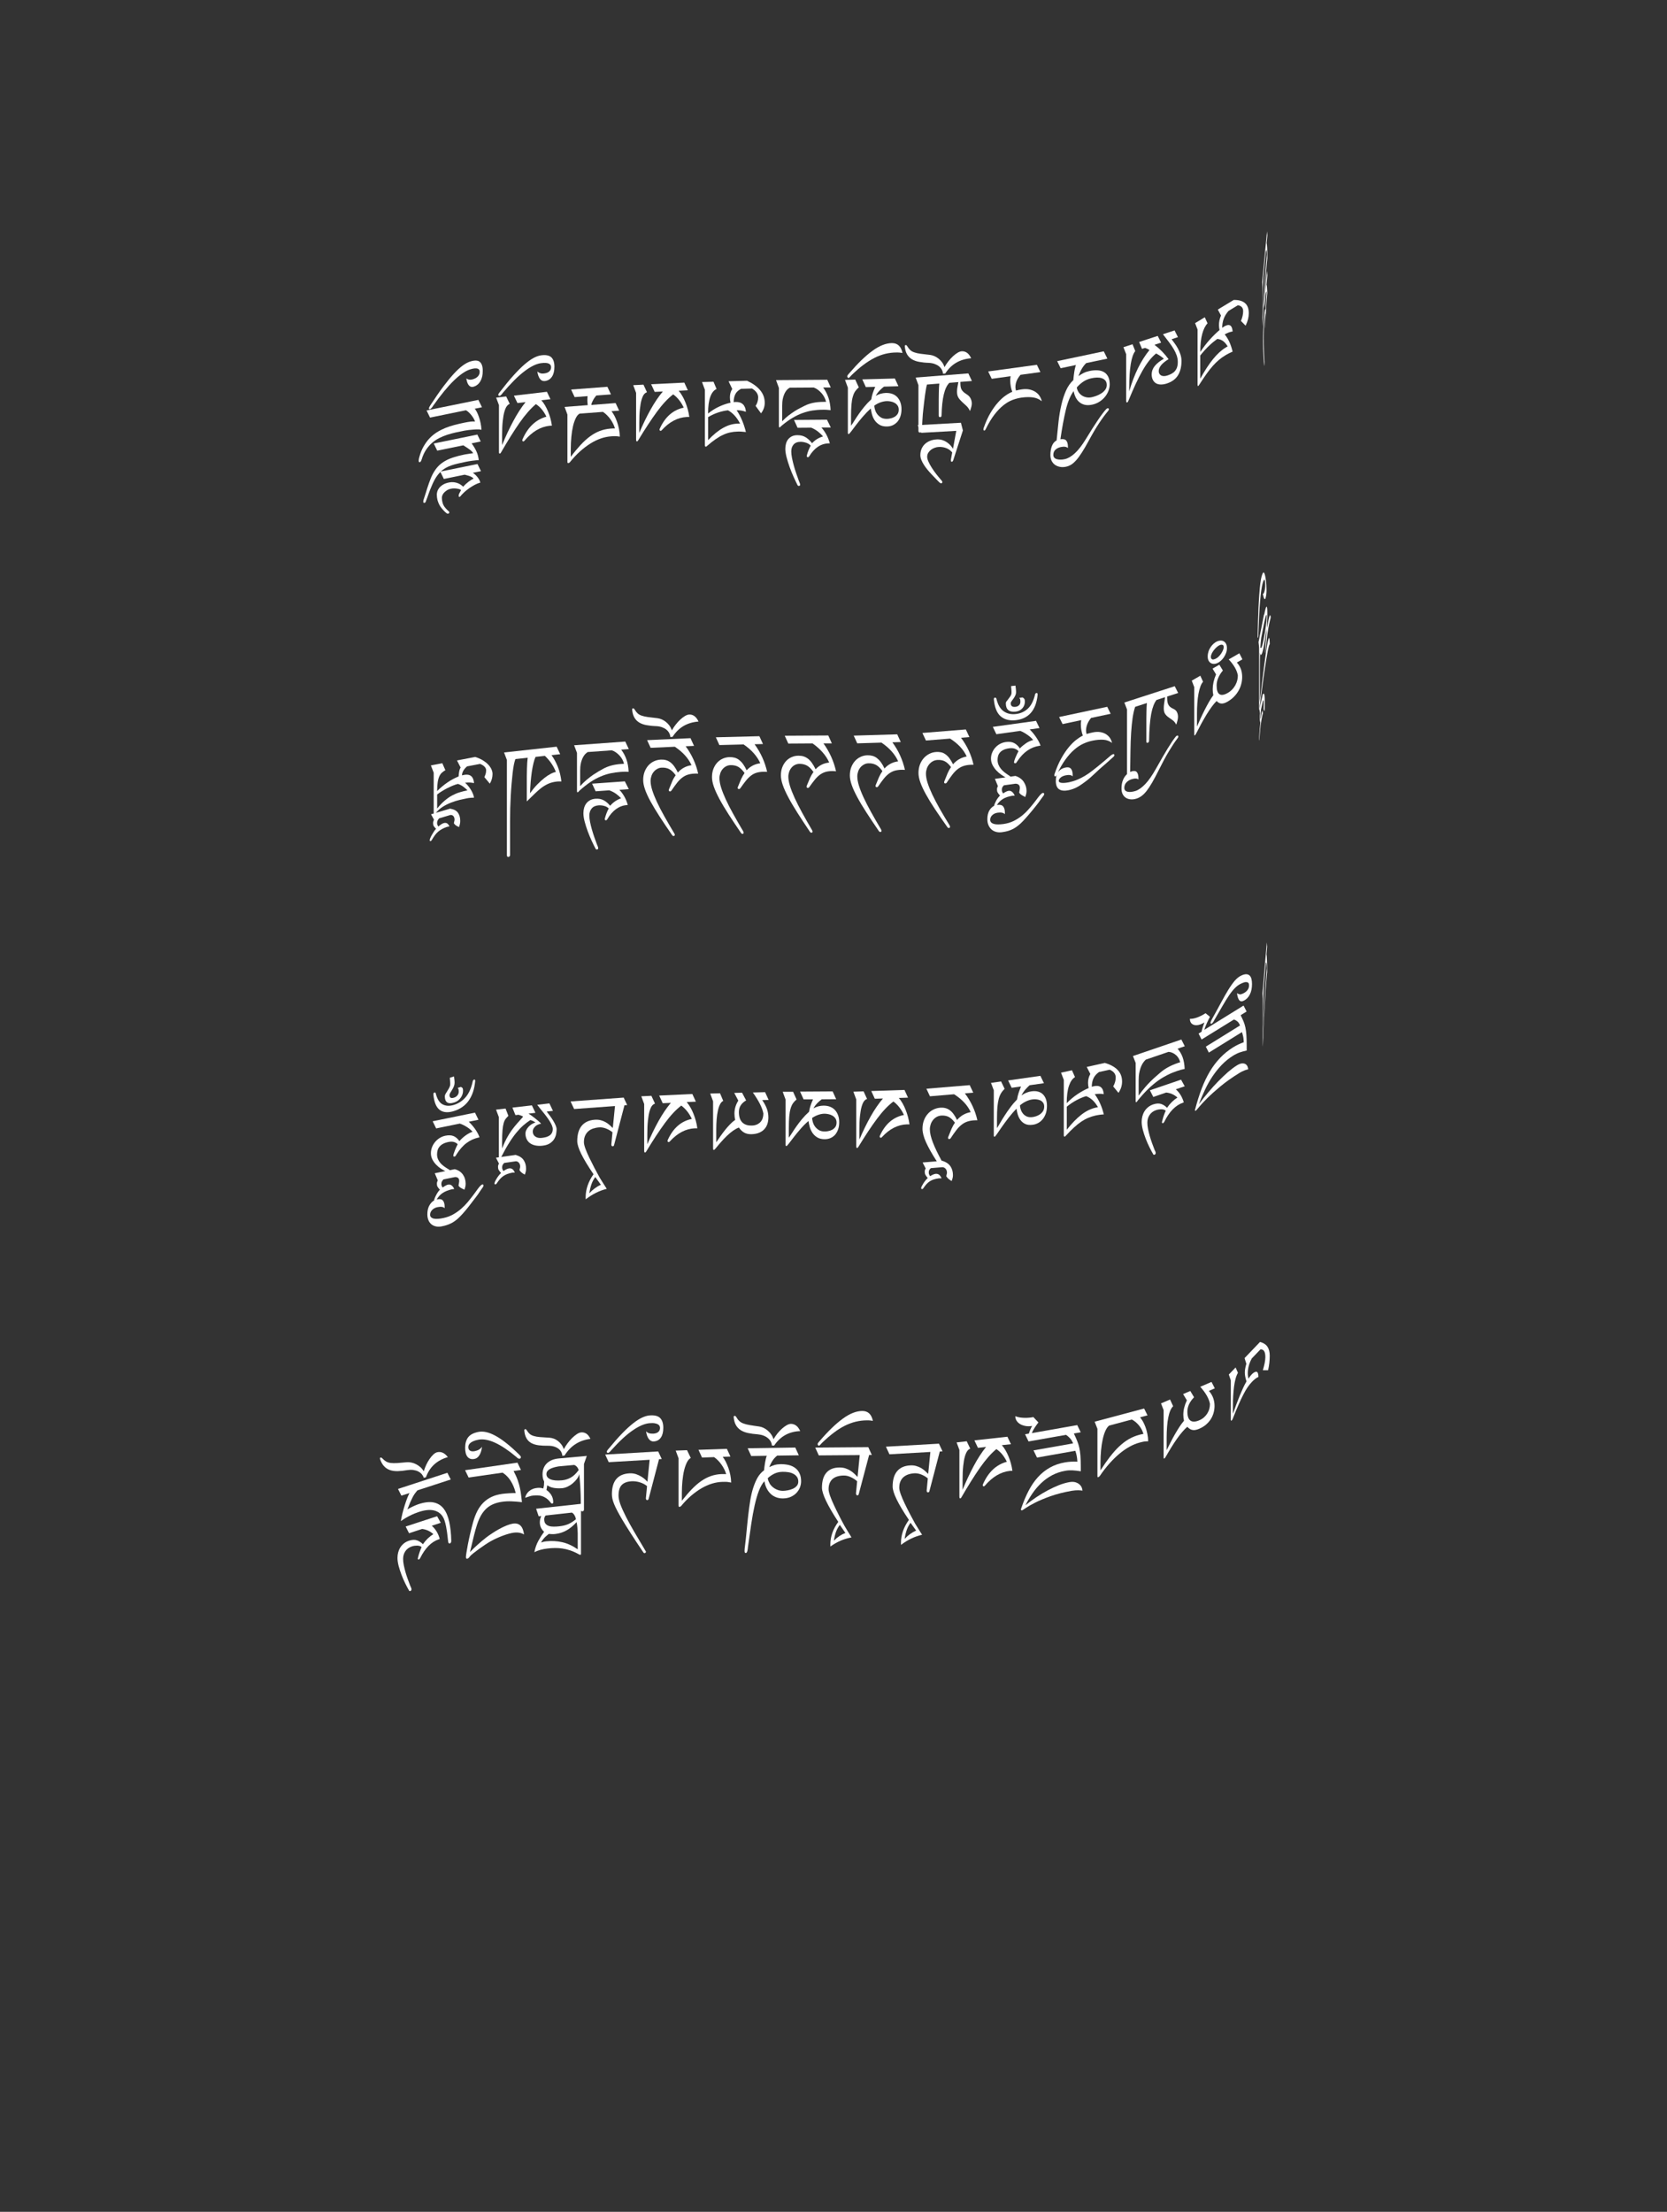<?xml version="1.0" encoding="UTF-8"?>
<svg id="ImgD75" xmlns="http://www.w3.org/2000/svg" viewBox="0 0 319.83 424.19">
  <rect x="0" y="0" width="319.83" height="424.19" fill="#333333" stroke="none"/>
  <path d="M243.09,44.32l.07.82-.14,1.46c.04.17.07.48.1.94.02.46.04,1.12.04,1.98-.03.24-.05.48-.08.72-.03.25-.05.49-.07.75-.06.65-.12,1.34-.18,2.05s-.12,1.5-.18,2.36c-.06.86-.12,1.81-.19,2.87s-.13,2.25-.2,3.57c0,.1-.01.23-.02.38,0,.15-.01.25-.02.27,0,.06,0,.07-.01.03,0-.04,0-.1,0-.17v-7.3l-.05-.96.94-9.77ZM242.39,58.44c.04-.73.08-1.4.11-2,.04-.6.07-1.14.1-1.62.03-.48.06-.91.08-1.29.04-.69.09-1.38.15-2.07.05-.69.12-1.42.19-2.18,0-.07.01-.15.02-.22s.02-.16.02-.24c0-.23-.02-.41-.03-.55-.01-.14-.03-.22-.05-.26s-.04-.02-.07.04c-.02.06-.05.18-.08.35l-.44,4.59c-.03.53-.06,1.05-.08,1.56-.02.51-.03.99-.04,1.43,0,.44-.02.82-.02,1.15s0,.59,0,.76v2.97c.04-.88.08-1.69.12-2.42ZM243.09,52.05l.07.77-.17,1.8c.07.11.12.59.15,1.43v.15c-.16,1.52-.28,3.61-.38,6.26,0,.19-.02.33-.02.41,0,.06-.01.09-.01.09s0-.03,0-.09c0-.02,0-.06,0-.11,0-.06,0-.1,0-.12.02-.8.04-1.64.07-2.53-.02-.03-.05.08-.08.32-.04.24-.07.53-.1.86-.06.6-.1,1.22-.13,1.85s-.04,1.23-.04,1.78c0,.37,0,.75.01,1.11s.02.73.03,1.09c.01.36.03.7.04,1.03.02.33.03.64.05.92,0,.08,0,.16.02.24,0,.08,0,.18,0,.29,0,.15,0,.32-.03.49,0,.11-.02.13-.02.07-.02-.21-.04-.48-.07-.82s-.05-.71-.07-1.12c-.02-.42-.04-.85-.06-1.31-.01-.46-.02-.92-.02-1.39,0-.36,0-.75.01-1.15,0-.41.02-.82.04-1.24.02-.42.04-.85.07-1.28.03-.43.06-.84.1-1.24.06-.63.11-1.02.15-1.18s.08-.18.11-.07c.05-1.18.12-2.31.2-3.38-.03-.06-.06-.04-.1.04-.04.08-.08.26-.12.52l-.25,2.61-.07-.82.6-6.29Z" fill="#fff" stroke-width="0"/>
  <path d="M231.16,60.87l.52,1.14c-.43.44-.77,1.12-1.02,2.03-.25.91-.37,2.06-.37,3.46.57-.86,1.17-1.65,1.8-2.35.63-.7,1.26-1.32,1.89-1.85-.07-.32-.11-.64-.11-.96,0-.63.13-1.24.39-1.83l-.61-1.14,3.04-1.84c.92-.03,1.63.16,2.14.57s.76,1.07.76,1.98c0,.76-.2,1.55-.61,2.38l-.89-.91c.28-.67.42-1.3.42-1.88,0-.65-.34-1.02-1.01-1.13l-1.8,1.09c-.45.52-.76,1.05-.94,1.57-.18.52-.27,1.08-.27,1.68.06-.05.12-.09.17-.13s.11-.07.16-.11c1.02-.62,1.58-.31,1.67.93-.26.04-.51.1-.77.2-.25.1-.5.22-.75.36.33.4.63.87.88,1.41.25.54.47,1.18.64,1.9-.25.1-.49.22-.72.33-.23.12-.46.24-.68.38-.42.25-.83.54-1.21.86-.39.32-.77.7-1.16,1.13-.39.44-.8.95-1.22,1.54-.42.59-.89,1.28-1.39,2.07-.05.08-.09.14-.12.18s-.07.07-.1.09c-.04.02-.07.01-.09-.03-.02-.04-.04-.11-.04-.19v-10.61l-.47-1.22,1.87-1.13ZM230.29,72.61c.85-1.53,1.67-2.79,2.46-3.76s1.6-1.71,2.43-2.21c.13-.08.22-.13.27-.16.05-.02.08-.04.09-.04-.25-.43-.54-.77-.87-1.02-.33-.24-.7-.38-1.12-.42-.51.36-1.05.8-1.6,1.33s-1.11,1.14-1.67,1.85v4.43Z" fill="#fff" stroke-width="0"/>
  <path d="M217.28,66l.53,1.33c-.37.45-.66,1.27-.86,2.46s-.3,2.76-.3,4.71v.55c.49-1.68,1.06-3.17,1.69-4.45.63-1.28,1.36-2.44,2.2-3.48-.29-.18-.57-.31-.86-.4l-.57.19-.56-1.32,3.57-1.17.65,1.29-1.27.42c.52.39,1,.81,1.45,1.27s.86.95,1.25,1.48c-.68.42-1.17.82-1.46,1.2-.29.37-.43.74-.43,1.09,0,.19.04.36.12.5.08.14.19.25.33.33.14.08.32.12.52.13.2,0,.43-.03.68-.11.31-.1.59-.22.84-.36.25-.14.46-.3.63-.51.17-.2.31-.44.4-.72.09-.28.14-.61.14-.99,0-.44-.07-.86-.21-1.27-.14-.41-.34-.83-.59-1.25-.25-.42-.55-.87-.9-1.32-.35-.46-.73-.96-1.15-1.5l2.23-.73.65,1.29-1.22.4c.18.24.38.51.6.81.22.3.43.63.62.98.19.35.35.73.48,1.13.13.4.2.81.2,1.24,0,1.1-.22,2.02-.67,2.75-.45.73-1.16,1.26-2.15,1.58-.42.14-.82.2-1.18.19s-.67-.09-.92-.25-.45-.38-.59-.67c-.14-.29-.21-.63-.21-1.04,0-.57.2-1.11.6-1.6.4-.49.98-.95,1.74-1.38-.22-.19-.45-.38-.7-.54s-.51-.33-.79-.47c-.46.37-.9.83-1.33,1.37s-.86,1.19-1.29,1.94c-.43.75-.86,1.6-1.31,2.56-.44.96-.91,2.04-1.4,3.23-.06.17-.14.27-.25.3-.05.02-.09,0-.12-.07s-.05-.15-.05-.26v-8.94l-.52-1.33,1.73-.56Z" fill="#fff" stroke-width="0"/>
  <path d="M211.79,67.42l.67,1.36-4.05.85c-.29.26-.55.6-.8,1-.25.41-.48.91-.7,1.5.3-.22.63-.41.97-.59.34-.17.73-.3,1.16-.39.56-.12,1.08-.16,1.56-.13.48.03.88.15,1.22.35.34.2.6.49.8.88.19.38.29.87.29,1.46,0,.39-.08.79-.23,1.21-.15.41-.37.8-.66,1.16s-.64.68-1.06.95c-.42.27-.9.47-1.43.58s-1.01.12-1.42.02c-.41-.1-.76-.28-1.05-.53s-.52-.56-.7-.93c-.17-.36-.3-.75-.37-1.17-.62.86-1.13,2.06-1.5,3.61s-.72,3.42-1.04,5.63c.54-.08.91,0,1.12.26.21.25.32.63.32,1.15v.14s0,.09-.01.14c-.26-.26-.71-.33-1.37-.19-.41.09-.75.26-1.02.51-.27.26-.4.59-.4,1,0,.21.06.38.18.52.12.13.28.23.49.29s.44.09.71.09c.27,0,.55-.03.84-.1.62-.14,1.26-.52,1.92-1.13.67-.61,1.38-1.53,2.13-2.76.89-1.46,1.65-2.66,2.28-3.59.63-.93,1.16-1.63,1.59-2.1.06-.05.1-.09.13-.11s.07-.04.15-.06c.07-.02.13,0,.17.03.04.04.07.09.07.16,0,.06-.02.12-.05.18-.04.06-.08.11-.12.17-.52.61-1.08,1.37-1.69,2.29s-1.27,2.03-1.98,3.35c-.49.91-.93,1.66-1.32,2.27-.39.61-.75,1.11-1.09,1.49s-.67.68-.98.87c-.32.19-.65.33-1,.4-.4.08-.78.1-1.14.03s-.67-.19-.95-.38c-.28-.19-.49-.45-.66-.77-.16-.32-.24-.7-.24-1.14,0-.66.1-1.23.29-1.72.19-.49.49-.85.9-1.07.12-1.23.24-2.42.37-3.59s.32-2.25.55-3.25c.23-1.01.53-1.91.89-2.72s.83-1.47,1.4-2c.02-.21.04-.46.07-.73s.07-.54.11-.82c.04-.27.09-.53.15-.77.05-.24.11-.43.17-.58l-2.93.62-.67-1.36,8.92-1.88ZM206.93,75.21c.18.26.4.48.66.65.26.17.56.28.88.34.32.06.65.05.99-.02.27-.06.57-.15.9-.27.33-.12.64-.28.94-.47s.54-.42.74-.68c.2-.27.3-.57.3-.92,0-.36-.09-.65-.27-.86-.18-.21-.41-.36-.69-.45s-.6-.13-.94-.12c-.35.01-.69.06-1.03.13-.6.13-1.12.35-1.58.66s-.87.68-1.24,1.11c.05.33.17.63.35.9Z" fill="#fff" stroke-width="0"/>
  <path d="M198.93,69.95l.68,1.41-3.81.52c-.65.74-.98,1.52-.98,2.35,0,.07,0,.18.03.32.02.14.04.26.07.35.23-.06.43-.1.61-.14.18-.03.37-.06.56-.09.58-.08,1.09-.06,1.53.05.44.11.82.28,1.14.51.32.23.57.5.75.81.19.31.31.61.37.91-.49-.4-1.05-.64-1.68-.73-.63-.09-1.36-.08-2.18.03-.58.08-1.16.23-1.75.45s-1.17.56-1.75,1.02c-.58.46-1.16,1.06-1.73,1.8-.57.74-1.13,1.67-1.67,2.78-.08.17-.16.25-.24.27-.14.02-.2-.06-.2-.23,0-.1.02-.19.05-.27.38-1.09.81-2.04,1.28-2.84.47-.8.96-1.48,1.46-2.04.5-.56.98-1,1.46-1.33.47-.33.91-.57,1.29-.72-.05-.13-.11-.28-.16-.45-.05-.17-.09-.35-.13-.55-.04-.2-.06-.39-.08-.59-.02-.2-.03-.39-.03-.57,0-.13,0-.26.02-.4.01-.14.03-.28.05-.43l-3.62.5-.68-1.41,9.35-1.28Z" fill="#fff" stroke-width="0"/>
  <path d="M185.79,71.62l.68,1.45-2.21.17v.29c0,.35.03.63.09.84.06.21.15.4.27.55s.26.29.44.42c.17.12.37.26.6.42.26.19.46.43.59.72.13.29.2.59.2.91,0,.36-.12.84-.35,1.44-.19-.41-.43-.75-.71-1.01-.28-.26-.56-.51-.82-.75s-.5-.51-.68-.8c-.19-.29-.28-.68-.28-1.17,0-.29.03-.57.08-.84.05-.27.11-.6.18-.98l-1.72.14c-.93.88-1.43,2.97-1.5,6.24,0,.1-.02.18-.07.24-.05.06-.11.1-.21.1s-.16-.02-.2-.07-.07-.13-.07-.23v-1.7c0-1.08,0-1.98.02-2.72s.04-1.31.09-1.72l-2.36.19c-.07.23-.14.53-.2.88s-.12.75-.18,1.18c-.06.43-.12.88-.17,1.35-.05.47-.11.94-.16,1.4-.03.22-.06.52-.09.9s-.06.77-.08,1.18c-.02.41-.04.79-.06,1.15-.02.36-.03.64-.03.83,0,.1-.04.18-.12.24-.08.06-.16.09-.25.1-.1,0-.17-.02-.22-.07-.04-.06-.07-.13-.08-.23v-8.79s-.53-1.46-.53-1.46l10.13-.8Z" fill="#fff" stroke-width="0"/>
  <path d="M184.36,81.07l.38,1.48-1.86,5.74c-.08.18-.17.27-.26.27-.06,0-.11-.02-.14-.07-.03-.05-.05-.12-.05-.19,0-.06,0-.11.01-.15l.25-1.38c-.32-.39-.71-.67-1.17-.84-.46-.17-.94-.24-1.43-.21-.25.01-.5.07-.76.16-.26.09-.5.22-.71.38-.21.16-.39.36-.53.59s-.2.49-.2.77c0,.25.08.56.25.93.16.36.37.75.63,1.15.25.4.54.81.86,1.22.32.41.63.79.94,1.14.04.03.08.1.14.18s.09.15.09.2c0,.15-.08.24-.23.25-.07,0-.15-.03-.25-.1-.09-.07-.15-.13-.18-.16-.17-.18-.38-.39-.62-.64s-.49-.51-.76-.79-.53-.58-.79-.89c-.26-.31-.49-.62-.7-.95-.21-.32-.37-.64-.5-.96-.13-.32-.19-.62-.19-.91,0-.43.07-.82.22-1.18s.36-.67.63-.93c.27-.26.6-.47.99-.63s.82-.25,1.3-.28c.37-.02.72.02,1.05.12.33.1.62.24.89.42.26.18.5.38.7.6.2.23.36.45.48.67l.63-3.45-6.72.38-.68-1.47,8.27-.46Z" fill="#fff" stroke-width="0"/>
  <path d="M173.63,66.25s.07-.07.12-.07c.07,0,.13,0,.17.04.04.03.08.08.12.14.19.33.39.58.59.77.2.19.47.34.79.45.32.11.73.21,1.21.27.48.07,1.1.14,1.84.22.26.03.53.11.81.23.28.12.54.28.79.48s.48.44.68.71.35.58.46.92c.21-.38.45-.74.73-1.1.28-.36.57-.68.87-.96.3-.28.6-.51.9-.69.3-.18.57-.28.82-.29.36-.02.7.08,1,.29.3.21.57.56.8,1.05-1.07.08-2.02.36-2.85.84s-1.54,1.18-2.14,2.1l-.42.02c-.02-.26-.09-.52-.22-.76-.13-.24-.31-.46-.54-.65s-.51-.34-.84-.46c-.33-.12-.7-.19-1.11-.21-.69-.02-1.31-.09-1.86-.19-.55-.1-1.02-.27-1.41-.51-.39-.24-.7-.56-.93-.96-.23-.4-.37-.92-.42-1.54,0-.05.01-.1.04-.15Z" fill="#fff" stroke-width="0"/>
  <path d="M164.09,72.81l.68,1.48c-.27.23-.5.48-.69.75-.19.27-.34.62-.46,1.03s-.21.92-.26,1.52-.08,1.35-.08,2.23v1.83c.19-.26.41-.59.65-.98.24-.39.52-.81.83-1.26.31-.45.67-.92,1.07-1.41.4-.49.84-.96,1.33-1.41.07-.44.17-.84.29-1.2s.28-.76.47-1.2l-1.8.05-.68-1.48,6.25-.17.68,1.48-2.77.08c-.11.08-.24.19-.38.31-.14.12-.29.26-.43.41s-.29.31-.42.49-.25.36-.35.56c.3-.18.62-.32.95-.41.33-.09.66-.14.98-.15.47-.01.9.05,1.27.19s.69.35.94.62c.25.28.45.61.59,1s.21.82.21,1.29c0,.52-.07.98-.21,1.39s-.33.75-.57,1.03c-.25.28-.54.5-.87.66-.33.16-.7.24-1.1.25-.6.02-1.09-.09-1.48-.33s-.7-.53-.93-.88c-.23-.35-.4-.73-.51-1.14-.11-.41-.18-.77-.22-1.09-.55.48-1.06,1.01-1.55,1.58-.49.57-.92,1.11-1.29,1.59-.37.49-.68.9-.93,1.23-.25.33-.41.5-.48.5-.04,0-.08-.02-.11-.07s-.04-.11-.04-.17v-8.67l-.55-1.49,1.97-.05ZM167.87,78.52c.07.29.2.57.39.84s.44.5.75.7.72.28,1.22.27c.15,0,.34-.03.59-.08s.49-.13.73-.26c.24-.12.45-.3.62-.53.17-.23.26-.52.26-.89,0-.33-.08-.6-.24-.82-.16-.22-.36-.39-.59-.51s-.48-.21-.75-.25c-.26-.05-.51-.07-.72-.06-.41.01-.82.1-1.24.25-.42.16-.8.36-1.15.62,0,.19.05.43.12.72Z" fill="#fff" stroke-width="0"/>
  <path d="M162.59,72.02c.03-.05.07-.11.12-.17s.1-.11.14-.17.08-.09.11-.12c1.62-1.89,3.1-3.32,4.44-4.29,1.33-.97,2.58-1.46,3.73-1.47,1.08,0,1.76.63,2.02,1.9-.18-.04-.37-.06-.55-.08-.19-.02-.39-.02-.59-.02-.74,0-1.46.09-2.16.26-.7.17-1.4.43-2.1.79s-1.41.81-2.13,1.35-1.48,1.21-2.27,1.98c-.12.12-.22.23-.31.34-.09.11-.18.17-.27.17-.05,0-.1-.04-.15-.12-.05-.08-.07-.16-.07-.23,0-.03.02-.07.05-.12Z" fill="#fff" stroke-width="0"/>
  <path d="M158.71,72.81l.68,1.5h-1.46c.44.61.77,1.26,1.01,1.95.24.7.38,1.49.42,2.4-.27-.03-.54-.06-.8-.07s-.52-.02-.77-.01c-.66,0-1.3.06-1.92.15-.62.1-1.26.26-1.89.49-.64.23-1.29.54-1.96.94-.67.4-1.36.9-2.09,1.51-.05.05-.11.12-.19.19-.08.07-.14.11-.16.11-.06,0-.1-.03-.12-.08s-.02-.12-.02-.19v-7.3l-.55-1.5,9.82-.07ZM151.34,79.65c.42-.32.81-.6,1.18-.83.37-.23.72-.43,1.05-.59.32-.16.61-.31.87-.44.46-.23.98-.41,1.56-.53.57-.12,1.24-.19,2.01-.19.07,0,.15,0,.23,0,.08,0,.16,0,.25,0-.06-.29-.17-.58-.32-.87-.15-.29-.33-.55-.55-.8-.21-.24-.45-.46-.7-.65-.25-.19-.52-.33-.79-.43l-4.61.03c-.34.19-.6.45-.8.77-.2.32-.34.65-.44.99-.1.34-.16.67-.18.98-.02.31-.03.55-.03.73v2.97c.44-.45.86-.84,1.28-1.16ZM158.66,80.49l.74,1.5h-1.8c.77.88,1.3,1.89,1.61,3.04h-.15c-1.53.01-2.8.84-3.81,2.49-.08.11-.16.17-.25.17-.06,0-.12-.02-.16-.07-.04-.05-.06-.1-.06-.15,0-.02,0-.05.01-.1,0-.05.02-.08.03-.1.16-.64.41-1.24.72-1.81-.22-.24-.51-.43-.88-.55-.37-.12-.72-.18-1.05-.18-.6,0-1.05.18-1.35.52-.3.34-.45.78-.45,1.33,0,.37.05.79.14,1.25.09.46.21.94.34,1.43s.29.99.46,1.49c.17.5.33.97.5,1.42.05.13.1.26.16.4.06.14.1.27.1.39,0,.16-.09.23-.26.23-.11,0-.19-.06-.25-.18-.22-.43-.46-.94-.74-1.55-.27-.6-.53-1.23-.76-1.87-.23-.65-.43-1.28-.59-1.9-.16-.62-.24-1.16-.24-1.62,0-.36.05-.7.14-1.02.09-.31.23-.59.42-.82.19-.23.43-.42.72-.56.29-.14.64-.21,1.04-.21.63,0,1.17.13,1.61.42.45.28.85.66,1.2,1.12.57-.62,1.27-1.06,2.11-1.3-.3-.35-.64-.67-1.01-.96-.37-.28-.79-.53-1.26-.72l-2.62.02-.68-1.5,6.32-.05Z" fill="#fff" stroke-width="0"/>
  <path d="M136.88,73.18l.6,1.43c-.5.2-.9.68-1.19,1.45-.29.77-.44,1.85-.44,3.25.67-.54,1.36-.98,2.1-1.32.73-.34,1.47-.6,2.21-.76-.08-.36-.12-.7-.12-1.02,0-.63.15-1.17.45-1.61l-.71-1.48,3.55-.1c1.08.5,1.91,1.1,2.5,1.8.59.7.89,1.51.89,2.42,0,.76-.24,1.43-.71,2.03l-1.04-1.42c.33-.51.49-1.06.49-1.64,0-.65-.39-1.22-1.18-1.7l-2.1.06c-.52.27-.89.61-1.1,1.03-.21.42-.32.92-.32,1.53.07-.01.14-.02.21-.03.06,0,.13-.01.19-.01,1.19-.03,1.85.6,1.95,1.89-.3-.11-.6-.19-.9-.24-.3-.05-.59-.07-.88-.07.39.59.74,1.23,1.03,1.92.3.69.54,1.45.75,2.27-.29-.04-.57-.06-.84-.08-.27-.02-.54-.02-.8-.01-.49.01-.96.07-1.41.17-.45.1-.9.25-1.36.47-.46.21-.93.49-1.43.84s-1.04.77-1.62,1.28c-.05.06-.1.09-.14.11-.04.02-.08.03-.12.03-.05,0-.08-.03-.11-.09s-.04-.13-.04-.21v-10.61l-.55-1.49,2.19-.06ZM135.86,84.41c.99-1.05,1.95-1.83,2.88-2.35.92-.52,1.87-.8,2.84-.82.15,0,.26,0,.31,0,.05,0,.09,0,.11.02-.29-.58-.63-1.08-1.01-1.51-.38-.43-.82-.79-1.31-1.06-.6.06-1.22.2-1.87.41-.64.21-1.29.51-1.95.89v4.43Z" fill="#fff" stroke-width="0"/>
  <path d="M123.45,73.76l.68,1.47c-.2.05-.39.18-.57.4-.18.22-.33.57-.47,1.04-.14.47-.24,1.07-.32,1.8-.08.73-.12,1.63-.12,2.7v1.86c.69-1.63,1.41-3.12,2.16-4.46.75-1.34,1.53-2.51,2.36-3.49l-1.56.08-.68-1.47,6.36-.31.68,1.47-1.76.09c.25.29.48.62.7,1s.42.78.59,1.22c.18.44.33.89.46,1.37.13.47.22.95.29,1.44-.04,0-.09,0-.15,0-.06,0-.17,0-.33,0-1.76.09-3.36.94-4.82,2.55-.06.07-.13.1-.19.1-.15,0-.22-.07-.22-.23,0-.08.02-.16.07-.24,1.02-2.22,2.54-3.54,4.57-3.97-.21-.46-.48-.92-.82-1.37-.34-.45-.74-.84-1.2-1.18-1.01.77-2.06,1.89-3.13,3.35s-2.28,3.3-3.61,5.5c-.05.08-.09.12-.12.14-.04.02-.07.03-.11.03-.05,0-.09-.03-.12-.09-.02-.06-.03-.14-.03-.23v-8.98l-.55-1.48,1.95-.1Z" fill="#fff" stroke-width="0"/>
  <path d="M116.54,74.19l.68,1.45-2.81.21c-.08.09-.17.2-.27.34s-.2.28-.29.44c-.09.16-.17.33-.25.5s-.12.36-.15.53l4.66-.36.68,1.45-1.47.11c.19.24.38.54.57.89.19.35.35.75.5,1.17s.27.88.37,1.36c.1.48.15.97.16,1.46-.17-.02-.32-.04-.44-.06-.12-.02-.24-.03-.36-.03-.12,0-.26,0-.4,0s-.34.02-.57.04c-.61.05-1.24.18-1.9.41-.66.23-1.32.55-1.99.97s-1.33.92-1.99,1.51c-.66.59-1.3,1.28-1.92,2.05-.11.12-.23.18-.35.19-.09,0-.14-.1-.14-.32v-9l-.54-1.46,4.44-.34c-.02-.16-.03-.33-.05-.49s-.02-.3-.02-.42c0-.25.01-.53.04-.82l-2.48.19-.68-1.45,6.95-.53ZM111.4,85.33c.61-.66,1.22-1.21,1.82-1.65.6-.44,1.23-.79,1.86-1.03.64-.24,1.31-.39,2.02-.45.15-.01.3-.02.44-.03.14,0,.29,0,.44,0-.07-.28-.18-.57-.33-.87-.15-.3-.32-.59-.52-.88-.2-.28-.42-.54-.67-.79-.25-.25-.5-.46-.78-.64l-4.48.34c-.27.15-.52.43-.73.86s-.39.94-.53,1.54c-.14.61-.25,1.29-.32,2.05s-.11,1.55-.11,2.37v1.46c.65-.87,1.29-1.63,1.89-2.29Z" fill="#fff" stroke-width="0"/>
  <path d="M97.12,76.04l.68,1.42c-.2.06-.39.21-.56.44-.18.23-.33.59-.47,1.07s-.24,1.08-.32,1.82c-.08.74-.12,1.64-.12,2.71v1.86c.69-1.68,1.4-3.21,2.15-4.6.74-1.39,1.53-2.61,2.35-3.64l-1.55.18-.68-1.42,6.33-.74.68,1.42-1.75.2c.24.27.48.59.69.95s.41.76.59,1.18c.18.43.33.87.46,1.33.13.46.22.94.29,1.42-.04,0-.09,0-.15,0-.06,0-.17,0-.33.02-1.75.2-3.35,1.16-4.79,2.87-.06.07-.13.11-.19.12-.14.02-.22-.06-.22-.22,0-.08.02-.16.07-.24,1.01-2.29,2.53-3.71,4.55-4.28-.21-.45-.48-.89-.81-1.31s-.73-.79-1.2-1.1c-1,.84-2.04,2.02-3.12,3.56-1.07,1.53-2.27,3.45-3.59,5.74-.05.08-.09.13-.12.15-.04.02-.07.04-.11.04-.05,0-.09-.02-.12-.08s-.03-.14-.03-.23v-8.98l-.54-1.44,1.94-.23Z" fill="#fff" stroke-width="0"/>
  <path d="M103.66,71.58c.23.07.5.08.82.03.41-.06.72-.19.93-.4.22-.21.32-.47.32-.79,0-.14-.03-.26-.09-.38-.06-.11-.16-.21-.31-.29-.15-.08-.35-.13-.6-.15-.25-.02-.57,0-.96.05-.92.13-1.99.66-3.21,1.6-1.22.93-2.6,2.32-4.15,4.16,0,.02-.03.05-.07.11-.04.05-.09.11-.14.16-.05.06-.12.11-.18.16-.07.05-.13.07-.2.08-.05,0-.1-.01-.15-.05-.05-.04-.07-.1-.07-.18,0-.04.02-.08.05-.14.03-.06.07-.12.11-.18s.08-.12.13-.18c.04-.06.08-.1.11-.13.92-1.2,1.76-2.22,2.52-3.06.76-.84,1.45-1.54,2.09-2.09.64-.55,1.22-.97,1.74-1.25.52-.28,1-.45,1.43-.51.93-.13,1.59,0,1.99.37.4.38.6.99.6,1.81s-.16,1.44-.47,1.91c-.31.47-.75.75-1.32.83-.22.03-.41,0-.58-.07-.17-.08-.31-.2-.43-.37-.12-.17-.22-.37-.3-.61-.08-.24-.14-.5-.18-.79.15.16.35.27.58.34Z" fill="#fff" stroke-width="0"/>
  <path d="M91.8,76.73l.67,1.37-1.39.29c.12.13.26.33.4.6.14.27.27.59.4.96s.24.77.33,1.2c.09.43.14.86.16,1.29-.1-.05-.28-.08-.55-.09-.27,0-.57,0-.9.03-.33.02-.66.05-.98.09-.33.04-.6.08-.81.12-.54.11-1.09.23-1.65.34-.55.12-1.1.27-1.64.44-.54.18-1.06.39-1.56.64-.5.25-.96.56-1.39.93-.42.37-.81.82-1.15,1.33-.34.52-.62,1.12-.83,1.82-.03.1-.07.21-.13.33s-.14.2-.25.22c-.05.01-.1,0-.14-.05s-.06-.12-.06-.21c0-.13.01-.26.04-.39.03-.13.05-.23.07-.29.21-.79.49-1.49.83-2.08s.72-1.12,1.15-1.57c.43-.45.9-.83,1.41-1.15.51-.32,1.05-.59,1.61-.82.57-.23,1.15-.42,1.76-.58.61-.16,1.22-.3,1.85-.43.48-.1.9-.17,1.25-.21.35-.04.63-.04.84-.01-.07-.22-.18-.44-.31-.67-.14-.22-.29-.43-.45-.63-.16-.19-.33-.37-.5-.52-.17-.15-.33-.27-.48-.35l-6.89,1.41-.67-1.37,9.95-2.03ZM91.56,83.3l.67,1.37-1.75.36c.36.47.66.97.9,1.48.25.51.4,1.09.48,1.73-.18,0-.38.03-.61.05-.23.02-.46.05-.68.08-.23.03-.45.07-.66.1-.21.03-.39.07-.54.1-.56.12-1.08.23-1.55.34s-.9.23-1.29.37c-.39.14-.75.3-1.07.49s-.63.41-.9.66l7.05-1.44.67,1.37-1.57.32c.11.06.23.15.37.27.14.12.28.26.42.42.14.16.27.34.39.54s.21.41.27.65c-.15.03-.36.1-.64.22-.27.11-.57.27-.9.47-.33.19-.67.43-1.03.71-.36.28-.7.59-1.02.94-.05.06-.11.13-.18.22-.07.09-.13.14-.19.16-.05.01-.1,0-.14-.01-.04-.02-.06-.07-.06-.15,0-.17.04-.33.11-.47.08-.14.19-.36.35-.65-.04-.06-.12-.11-.25-.16-.13-.05-.29-.09-.48-.12-.18-.03-.38-.05-.58-.05-.2,0-.39.01-.57.05-.37.07-.67.19-.9.36-.24.16-.42.33-.56.5-.13.17-.23.34-.27.49-.05.16-.07.26-.07.32,0,.42.06.82.19,1.21.13.39.41.79.84,1.2.1.11.19.19.27.24.08.05.12.14.12.26,0,.11-.08.18-.23.21-.08.02-.16,0-.24-.05-.08-.05-.18-.13-.29-.23-.22-.21-.43-.43-.63-.66-.2-.23-.37-.49-.52-.76-.15-.28-.26-.58-.35-.9-.08-.32-.13-.68-.13-1.06,0-.16.03-.36.09-.58.06-.22.18-.45.35-.67.17-.23.42-.44.72-.63.31-.2.7-.34,1.19-.44.31-.06.6-.08.88-.05.27.03.52.09.75.17s.43.19.62.32c.18.13.34.25.46.38.32-.37.67-.69,1.04-.97.38-.28.69-.47.95-.59-.09-.12-.21-.22-.36-.3-.15-.08-.31-.15-.48-.21-.17-.06-.32-.1-.48-.14-.15-.04-.28-.07-.39-.1l-3.99.82-.66-1.34c-.38.36-.72.81-1.03,1.35-.31.54-.62,1.22-.94,2.04-.11.28-.2.54-.29.78-.08.25-.16.46-.23.65-.07.19-.12.34-.17.46-.04.12-.07.18-.08.19-.03.08-.06.17-.09.26-.03.1-.12.16-.27.19-.04,0-.09,0-.13-.04s-.06-.09-.06-.17c0-.1.01-.19.03-.28.02-.09.04-.15.06-.2.12-.37.24-.73.35-1.08.11-.35.21-.69.32-1.03.21-.66.43-1.26.64-1.8.21-.54.45-1.02.72-1.44.26-.42.56-.8.9-1.13.34-.33.74-.62,1.2-.88.46-.26.99-.49,1.6-.68.61-.2,1.31-.38,2.1-.54.09-.02.21-.04.35-.06.14-.02.29-.05.46-.07s.32-.05.47-.07c.15-.02.28-.04.38-.05-.12-.22-.33-.44-.62-.66-.29-.22-.71-.5-1.27-.85l-5.01,1.02-.67-1.37,8.32-1.7Z" fill="#fff" stroke-width="0"/>
  <path d="M90.03,72.81c.22.03.48,0,.79-.1.39-.13.69-.31.9-.56.21-.25.31-.53.31-.85,0-.14-.03-.26-.08-.36-.06-.1-.16-.18-.3-.24-.14-.05-.34-.07-.58-.05-.24.02-.55.09-.92.21-.88.29-1.91,1-3.09,2.14-1.17,1.14-2.5,2.76-3.99,4.86,0,.02-.03.06-.07.12-.04.06-.08.12-.14.19-.05.07-.11.13-.18.19-.06.06-.13.1-.19.12-.05.02-.1,0-.14-.03-.04-.04-.06-.09-.06-.16,0-.04.02-.09.05-.15s.06-.13.1-.2.08-.13.12-.2c.04-.06.08-.11.1-.15.88-1.35,1.69-2.52,2.42-3.49.73-.97,1.4-1.78,2.01-2.44.61-.66,1.17-1.17,1.67-1.54.5-.37.96-.62,1.38-.76.89-.29,1.53-.28,1.91.04s.57.89.57,1.71-.15,1.47-.45,1.99c-.3.53-.72.88-1.27,1.05-.21.07-.39.08-.55.02-.16-.05-.3-.15-.42-.3-.12-.14-.21-.33-.29-.55-.08-.23-.13-.48-.17-.76.15.13.33.22.55.24Z" fill="#fff" stroke-width="0"/>
  <path d="M242.55,117.87c.19-.95.33-1.45.44-1.52.11-.06.16.35.16,1.23,0,.27,0,.55-.01.82s-.02.55-.04.84v.18c0,.2,0,.39,0,.56,0,.17.01.32.02.45.07-.5.14-.94.21-1.31.12-.64.23-1,.31-1.1s.13.05.15.45c-.05.21-.11.41-.15.59s-.1.4-.15.66-.1.54-.16.84c-.05.3-.11.64-.16,1.03-.05.39-.11.83-.16,1.32-.05.5-.11,1.07-.16,1.72-.02.24-.04.42-.06.51-.03.13-.04.12-.04-.04,0-.52.02-1.11.07-1.78.05-.67.11-1.32.18-1.96,0-.1-.01-.22-.02-.34,0-.13,0-.27-.01-.41-.07.65-.15,1.28-.25,1.9-.1.62-.2,1.19-.3,1.73-.07.34-.14.62-.21.84-.07.22-.14.37-.2.45-.06.08-.11.09-.16.03-.04-.06-.07-.2-.09-.43,0,.24-.01.47-.02.7,0,.23-.01.52-.02.89,0,.36,0,.84-.01,1.41,0,.58,0,1.35,0,2.3v4.29c.14-1.3.28-2.53.42-3.71.14-1.17.27-2.25.4-3.24s.25-1.87.36-2.64c.11-.77.22-1.41.32-1.9.07-.35.13-.59.17-.73.05-.14.09-.18.12-.14.03.04.06.17.08.37s.03.47.04.8c-.07.06-.13.22-.2.49-.06.27-.12.52-.17.75-.09.47-.19,1.02-.29,1.63-.1.61-.2,1.25-.3,1.91-.1.66-.19,1.33-.28,1.98-.09.66-.17,1.27-.25,1.85-.08.58-.14,1.09-.2,1.54s-.1.79-.13,1.03c-.05.4-.09.73-.12.97-.03.24-.06.42-.08.53-.02.09-.03,0-.03-.25v-11.83l-.11-.97,1.05-5.31ZM242.11,123.99c.1-.29.21-.72.32-1.29.19-.95.33-1.81.43-2.58.1-.77.15-1.37.15-1.81,0-.21-.01-.33-.03-.37-.02-.04-.05,0-.09.1-.04.11-.09.27-.14.49-.05.22-.12.48-.18.8l-.59,2.98c-.05.36-.08.69-.11.99-.02.3-.04.6-.06.89.1.16.2.09.3-.2Z" fill="#fff" stroke-width="0"/>
  <path d="M242.3,133.15c.07-.1.12-.14.17-.12.05.02.08.09.11.23.03.14.05.34.06.59.01.25.02.57.02.96,0,.54-.02,1.04-.04,1.5-.05.03-.08,0-.11-.06s-.05-.18-.07-.33c0-.29.02-.52.02-.7s0-.36,0-.54c0-.12,0-.21-.02-.27s-.02-.09-.04-.11c-.02-.01-.03,0-.05.03-.02.03-.04.09-.06.16l-.35,1.53c-.03.27-.05.5-.06.69-.01.19-.02.39-.02.6,0,.08,0,.15,0,.19,0,.04,0,.08,0,.12s0,.07.01.11c0,.04.01.09.02.17.04-.32.07-.59.11-.8.03-.21.06-.38.09-.5.05-.22.09-.31.12-.29.03.02.06.19.09.49-.02.06-.03.12-.05.17s-.03.1-.04.16c-.07.3-.13.61-.19.93s-.1.66-.15,1.01c-.05.36-.09.73-.12,1.13-.04.4-.07.82-.1,1.27,0,.11-.01.19-.02.26,0,.07-.01.14-.03.21-.02.08-.03.1-.03.07s0-.1,0-.2c0-.07,0-.23.02-.48s.03-.53.05-.85c.02-.32.05-.65.08-.99.03-.34.06-.64.09-.89-.02-.07-.04-.13-.05-.18-.01-.05-.03-.11-.03-.17,0-.06-.01-.13-.02-.21s0-.19,0-.33,0-.28,0-.43c0-.15.01-.32.03-.5l-.11-.78.66-2.88Z" fill="#fff" stroke-width="0"/>
  <path d="M242.44,113.8c.06-.07.11-.22.17-.44.08-.29.12-.59.14-.9.02-.31,0-.62-.03-.91-.02-.12-.04-.22-.07-.29-.03-.07-.06-.1-.1-.08-.04.01-.09.09-.14.21s-.12.33-.19.6c-.17.65-.33,1.76-.46,3.31-.13,1.55-.24,3.61-.33,6.18,0,.02,0,.07,0,.14,0,.07,0,.15,0,.23,0,.08,0,.17-.02.25,0,.08-.02.14-.03.19-.01.04-.02.05-.04.04-.02-.01-.03-.05-.04-.12,0-.03,0-.09,0-.16,0-.07,0-.15,0-.23s0-.16,0-.23c0-.08,0-.14,0-.18.04-1.62.08-3.03.13-4.23s.11-2.24.17-3.11.13-1.58.2-2.14c.07-.56.15-.99.23-1.3.18-.66.33-.93.46-.82.13.12.25.55.36,1.3s.15,1.4.15,2c0,.61-.06,1.12-.17,1.52-.04.15-.08.24-.13.27-.05.02-.09,0-.14-.08s-.09-.2-.14-.37c-.05-.17-.09-.37-.14-.61.05.06.11.05.16-.02Z" fill="#fff" stroke-width="0"/>
  <path d="M230.28,129.56l.54,1.19c-.2.21-.37.52-.51.91-.15.39-.27.85-.37,1.39-.1.54-.17,1.13-.22,1.79-.05.66-.07,1.35-.07,2.09v2.41c.21-.49.44-1.01.69-1.55.25-.55.51-1.09.78-1.62.27-.53.54-1.04.82-1.53.28-.49.56-.93.85-1.31-.08-.33-.12-.71-.12-1.15,0-.89.21-1.84.64-2.84l-.67-1.11,1.3-.75.68,1.11c-.39.47-.69.94-.89,1.42-.21.48-.31.97-.31,1.46,0,.87.18,1.42.54,1.66.36.24.9.16,1.6-.24.33-.19.62-.42.86-.67.24-.26.44-.54.6-.83s.28-.61.36-.92c.08-.32.11-.63.11-.95-.17-.98-.76-2-1.75-3.06l2.04-1.17.59,1.16-1.07.61c.36.4.61.82.78,1.27.16.45.24.95.24,1.49,0,.45-.05.89-.17,1.34-.11.45-.28.87-.51,1.28s-.52.8-.87,1.16c-.35.36-.77.68-1.26.97-.47.27-.87.39-1.2.36-.33-.03-.62-.2-.89-.49-.3.29-.61.66-.94,1.11-.33.45-.66.95-1,1.5-.33.55-.67,1.14-1.01,1.76-.33.63-.67,1.26-.99,1.89-.05.1-.1.18-.14.23-.04.05-.08.09-.12.11-.04.02-.06,0-.08-.06s-.02-.14-.02-.24v-8.97l-.47-1.23,1.63-.94Z" fill="#fff" stroke-width="0"/>
  <path d="M231.85,124.95c.1-.3.24-.58.42-.84.17-.26.37-.48.58-.67.22-.19.44-.34.67-.44.24-.1.48-.15.7-.15.23,0,.43.06.6.17s.32.27.42.48c.1.21.16.48.16.8s-.06.63-.17.93c-.11.3-.26.58-.43.84s-.38.48-.6.68c-.23.2-.45.34-.68.44-.22.09-.44.14-.65.13-.22,0-.41-.06-.58-.17-.17-.1-.31-.26-.42-.47-.11-.21-.16-.47-.16-.79s.05-.63.16-.94ZM232.4,126.31c.05.07.11.12.19.15.08.03.16.03.26.01.1-.02.19-.05.28-.09.26-.11.49-.27.69-.47.2-.2.37-.41.52-.64.14-.23.25-.44.33-.65.08-.21.11-.37.11-.49,0-.26-.08-.42-.24-.46-.16-.05-.33-.03-.52.05-.17.07-.35.19-.55.36-.2.17-.38.36-.55.57-.17.22-.31.44-.43.68-.11.24-.17.45-.17.65,0,.14.02.24.08.32Z" fill="#fff" stroke-width="0"/>
  <path d="M225.39,131.61l.65,1.29-2.11.68v.29c0,.36.03.65.08.87.06.22.14.41.25.57.11.15.25.29.42.39.17.11.36.21.57.31.25.13.44.32.57.58.12.26.19.55.19.87,0,.36-.11.87-.34,1.52-.18-.37-.41-.65-.68-.85-.27-.2-.53-.38-.79-.56s-.47-.39-.65-.64-.27-.62-.27-1.1c0-.29.03-.62.08-.98.05-.36.11-.74.17-1.14l-1.64.53c-.22.27-.41.63-.58,1.06-.17.44-.32.97-.44,1.6s-.21,1.37-.28,2.22c-.07.85-.11,1.82-.13,2.92,0,.1-.02.19-.06.26-.04.07-.11.12-.2.15-.09.03-.15.02-.2-.03-.04-.04-.06-.12-.06-.22v-2.91c0-1.08,0-1.98.02-2.72.01-.74.04-1.32.08-1.74l-2.25.73c-.21.6-.37,1.32-.49,2.14-.12.82-.21,1.76-.28,2.8-.07,1.04-.11,2.19-.13,3.45s-.04,2.63-.06,4.11c.07-.04.15-.08.25-.11.47-.15.81-.11,1.02.12.21.23.32.63.32,1.18,0,.05,0,.09,0,.12,0,.04,0,.08,0,.13-.25-.24-.69-.25-1.33-.05-.4.13-.73.34-.99.62-.26.28-.39.63-.39,1.04,0,.21.06.38.18.5.12.12.28.2.47.24.2.04.43.05.69.02.26-.03.53-.09.82-.18.6-.2,1.22-.65,1.87-1.33.65-.68,1.34-1.68,2.07-2.98.87-1.56,1.61-2.83,2.22-3.83.61-1,1.12-1.75,1.54-2.27.06-.06.1-.1.12-.12.02-.03.07-.05.15-.08.07-.02.12-.02.17.01.04.03.06.08.06.16,0,.06-.02.13-.05.19-.03.06-.07.12-.12.18-.5.66-1.05,1.49-1.64,2.47s-1.23,2.17-1.92,3.56c-.48.96-.9,1.76-1.28,2.41-.38.65-.73,1.19-1.06,1.61-.33.42-.65.75-.96.97-.31.23-.63.4-.97.51-.39.13-.76.18-1.11.15-.35-.02-.65-.12-.92-.28-.27-.16-.48-.4-.64-.7-.16-.31-.23-.68-.23-1.11,0-.63.1-1.17.29-1.63.19-.46.45-.83.77-1.12v-12.39s-.51-1.34-.51-1.34l9.66-3.13Z" fill="#fff" stroke-width="0"/>
  <path d="M212.42,135.53l.67,1.36-3.76.8c-.64.78-.96,1.59-.96,2.42,0,.07,0,.18.03.32.02.14.04.25.07.35.22-.07.42-.14.6-.18.18-.05.36-.09.55-.13.57-.12,1.07-.14,1.51-.06.44.08.81.22,1.12.43.31.21.56.46.74.75s.3.59.37.89c-.48-.36-1.03-.57-1.66-.61s-1.34.02-2.15.19c-.57.12-1.15.31-1.73.58-.58.26-1.16.65-1.73,1.15-.58.5-1.15,1.14-1.71,1.92s-1.12,1.75-1.65,2.9c-.08.17-.16.27-.24.28-.13.03-.2-.04-.2-.22,0-.1.02-.19.05-.27.37-1.12.8-2.1,1.26-2.93s.95-1.55,1.44-2.15c.49-.59.97-1.07,1.44-1.43.47-.36.89-.64,1.28-.82-.05-.13-.11-.27-.15-.44-.05-.17-.09-.35-.13-.54-.04-.19-.06-.39-.08-.58-.02-.2-.03-.39-.03-.57,0-.13,0-.26.02-.4s.03-.28.05-.43l-3.57.76-.67-1.36,9.23-1.96ZM203.06,147.99c.33-.41.79-.67,1.36-.79.48-.1.83-.03,1.05.23.22.25.33.66.33,1.22,0,.05,0,.09,0,.12,0,.04,0,.08,0,.12-.26-.26-.71-.33-1.36-.19-.41.09-.73.23-.96.44-.23.2-.35.41-.35.62s.19.34.55.38c.37.04.85,0,1.44-.12.18-.04.41-.1.7-.18.29-.08.63-.2,1.02-.37.39-.17.82-.39,1.28-.66.47-.27.97-.62,1.52-1.05.4-.31.72-.57.96-.76.24-.19.46-.38.68-.56.22-.18.46-.38.73-.61.27-.23.63-.54,1.1-.94.07-.06.16-.12.25-.17.1-.05.17-.08.21-.09.07-.02.13,0,.17.03.04.04.07.09.07.16,0,.06-.02.12-.05.17-.04.05-.08.1-.12.14-.43.39-.8.73-1.11,1-.31.28-.59.52-.85.74s-.49.43-.72.63c-.22.2-.46.43-.72.67-.7.67-1.31,1.21-1.85,1.62-.54.41-1.01.74-1.42.99-.41.24-.77.42-1.08.52s-.58.19-.82.24c-.79.17-1.41.12-1.84-.15-.44-.27-.66-.81-.66-1.62s.17-1.38.5-1.79Z" fill="#fff" stroke-width="0"/>
  <path d="M198.76,138.22l.68,1.41-1.88.26c.21.21.42.44.63.69.21.25.41.52.6.8.19.28.36.56.51.84.15.28.26.54.33.79l-.18.02c-.82.11-1.59.41-2.3.89-.71.48-1.37,1.17-1.98,2.09-.05.08-.11.16-.16.24-.05.08-.11.12-.18.13-.05,0-.12,0-.18-.02s-.1-.07-.1-.16.03-.23.09-.41.13-.38.22-.58c.09-.21.18-.41.28-.62.1-.21.19-.38.27-.53-.44-.47-1.03-.65-1.77-.55-.44.06-.81.16-1.1.3-.29.14-.52.31-.69.51-.17.2-.29.42-.36.67-.07.24-.1.49-.1.75,0,.33.06.63.17.91.11.28.27.54.46.78.19.24.42.46.68.67.26.21.54.4.83.59.08.05.15.1.2.13.05.03.09.08.11.13l.97-.14c.37.11.69.27.96.47.27.2.49.43.66.69.17.26.3.54.39.83s.13.6.13.91c0,.22-.03.42-.08.61-.05.19-.1.36-.16.53-.25-.12-.49-.25-.7-.38-.21-.13-.37-.29-.47-.47.04-.21.07-.39.09-.53.03-.14.04-.27.04-.41,0-.21-.07-.39-.2-.53-.13-.14-.34-.22-.63-.23l-2.23.31c-.14.14-.25.27-.31.4-.06.13-.09.27-.09.44,0,.14.02.25.05.35s.1.22.2.37c.19-.14.38-.25.56-.34.18-.09.34-.14.48-.16.48-.07.88.24,1.19.92-.1,0-.19,0-.28.01-.09,0-.16,0-.24.02-.35.07-.67.15-.95.24-.28.09-.54.21-.77.35-.23.14-.44.3-.64.49-.19.19-.38.42-.55.69l.15-.02c.49-.07.84.03,1.06.3.22.27.33.68.33,1.24,0,.05,0,.09,0,.12,0,.04,0,.08,0,.12-.26-.28-.72-.38-1.38-.29-.42.06-.76.21-1.03.46-.27.25-.41.55-.41.9,0,.21.06.38.19.51.13.13.3.22.53.29.23.06.5.1.81.09.32,0,.66-.03,1.03-.08.7-.1,1.33-.29,1.9-.56.57-.28,1.09-.61,1.56-.98.47-.37.89-.77,1.26-1.19.38-.42.72-.82,1.02-1.2.13-.15.27-.34.44-.57s.33-.44.5-.66.33-.4.48-.55.28-.24.37-.25c.17-.02.26.05.26.21,0,.06-.01.12-.03.17-.02.05-.05.1-.09.15-.23.3-.39.53-.5.68-.11.15-.2.28-.26.37-.07.1-.14.19-.22.3-.08.1-.2.26-.37.48-.52.66-.99,1.23-1.41,1.72-.42.49-.8.92-1.15,1.29-.35.37-.68.68-1,.92-.31.25-.62.45-.94.62-.32.16-.64.29-.98.39-.34.1-.71.17-1.13.23-.41.06-.78.04-1.12-.05-.34-.09-.64-.24-.89-.46s-.44-.49-.59-.83-.22-.72-.22-1.16c0-.64.12-1.17.35-1.6.24-.43.56-.75.96-.97,0-.07.03-.19.09-.35.06-.16.15-.34.25-.54.1-.2.22-.39.36-.58s.28-.35.42-.48c-.11-.12-.2-.23-.27-.32-.07-.1-.13-.18-.18-.27-.05-.08-.08-.17-.1-.26-.02-.09-.03-.19-.03-.31,0-.13.01-.24.04-.33.03-.1.07-.2.14-.32l-.58-1.4,2.04-.28c-.25-.14-.54-.32-.87-.55s-.63-.5-.91-.8-.52-.65-.72-1.03c-.19-.38-.29-.79-.29-1.22,0-.39.07-.77.22-1.13s.34-.69.6-.97c.25-.29.55-.52.89-.71.34-.19.71-.31,1.11-.37.65-.09,1.19-.03,1.61.19.42.21.79.56,1.11,1.04.17-.19.36-.37.57-.54.21-.17.42-.33.64-.48.22-.15.45-.27.68-.37.23-.1.45-.18.66-.23-.1-.13-.24-.28-.41-.44-.17-.16-.37-.32-.59-.48-.22-.16-.46-.31-.71-.46-.25-.14-.5-.27-.76-.37l-4.59.64-.68-1.41,8.26-1.15Z" fill="#fff" stroke-width="0"/>
  <path d="M190.85,133.79c.07,0,.14,0,.2.04.06.03.1.09.12.17.27,1.14.73,1.94,1.38,2.4.65.46,1.42.64,2.33.54.93-.1,1.71-.46,2.34-1.05.63-.6,1.08-1.5,1.37-2.71.04-.17.14-.26.3-.28.07,0,.12.02.15.09.03.07.04.15.04.25-.08.79-.24,1.48-.46,2.06-.23.58-.52,1.07-.88,1.46-.36.4-.78.7-1.26.93-.48.22-1.01.37-1.6.43-1.2.13-2.16-.12-2.89-.74-.73-.63-1.17-1.72-1.31-3.27,0-.19.06-.29.18-.31ZM193.17,134.45c.11-.16.23-.32.37-.5.14-.17.26-.35.37-.53s.16-.38.16-.59,0-.41-.03-.62c-.02-.21-.04-.42-.05-.63l.84-.09c0,.08.02.17.03.28.01.1.03.21.04.32.01.11.02.23.03.34,0,.11.01.21.01.29,0,.25-.05.48-.16.69-.1.21-.22.41-.35.59-.13.18-.25.34-.35.48-.1.14-.16.27-.16.39,0,.53.3.76.91.69.29-.03.52-.14.69-.32.17-.18.25-.39.25-.64,0-.26-.02-.44-.06-.53-.04-.09-.09-.17-.16-.24l.65-.07c.13.08.23.16.31.26.08.1.12.28.12.54,0,.49-.16.92-.48,1.28-.32.36-.75.58-1.29.64-.62.07-1.09-.03-1.41-.3s-.47-.69-.47-1.27c0-.16.05-.31.16-.47Z" fill="#fff" stroke-width="0"/>
  <path d="M185.31,139.91l.68,1.45-1.61.13c1.17,1.55,1.97,3.27,2.4,5.17-.25,0-.5,0-.75.02-.5.04-.94.13-1.32.28-.38.14-.73.35-1.06.62s-.65.61-.96,1.02c-.31.41-.66.9-1.04,1.48-.07.11-.16.16-.26.17-.16.01-.25-.07-.25-.24,0-.03,0-.07.02-.12s.03-.09.05-.12c.21-.54.41-1.02.59-1.46.19-.43.41-.83.66-1.2-.4-.54-.81-.92-1.22-1.12s-.89-.28-1.44-.24c-.32.03-.61.12-.87.27-.26.15-.49.35-.68.59-.19.24-.34.51-.44.81s-.16.62-.16.95c0,.5.1,1.09.31,1.75.21.67.51,1.41.9,2.24.39.83.87,1.73,1.42,2.72.56.98,1.19,2.05,1.89,3.18.03.04.05.09.07.15.02.06.03.12.03.18s-.02.11-.07.15c-.05.04-.1.06-.16.06-.09,0-.17-.04-.25-.13-.91-1.28-1.71-2.44-2.4-3.48-.69-1.04-1.27-1.99-1.74-2.84-.47-.85-.83-1.61-1.07-2.29-.24-.67-.36-1.28-.36-1.82,0-.58.09-1.11.27-1.59.18-.48.42-.89.73-1.24s.66-.62,1.07-.83c.41-.21.84-.33,1.29-.36.35-.03.67,0,.97.06s.58.19.84.38c.26.18.52.43.76.75.24.32.47.71.7,1.17.7-.81,1.57-1.31,2.62-1.5-.6-1.32-1.66-2.46-3.19-3.43l-4.63.37-.68-1.45,8.31-.67Z" fill="#fff" stroke-width="0"/>
  <path d="M172.14,140.83l.68,1.48-1.61.05c1.18,1.6,1.98,3.37,2.41,5.29-.25-.02-.51-.03-.75-.02-.5.02-.94.09-1.32.21-.38.13-.73.32-1.06.57-.33.26-.65.58-.96.97-.31.39-.66.87-1.04,1.43-.07.1-.16.16-.26.16-.16,0-.25-.08-.25-.25,0-.03,0-.07.02-.12.01-.05.03-.09.05-.12.21-.53.41-1,.59-1.43.19-.42.41-.81.66-1.17-.4-.56-.81-.96-1.22-1.18-.42-.22-.9-.33-1.44-.31-.32,0-.61.08-.88.23s-.49.32-.68.55c-.19.23-.34.49-.44.79-.1.3-.16.61-.16.94,0,.5.1,1.09.31,1.77.21.68.51,1.44.9,2.28s.87,1.77,1.43,2.79c.56,1.01,1.19,2.11,1.89,3.28.03.04.05.1.08.16.02.06.03.12.03.18s-.02.11-.07.15c-.04.03-.1.05-.16.05-.09,0-.17-.04-.25-.14-.91-1.32-1.71-2.52-2.41-3.6s-1.28-2.05-1.75-2.93c-.47-.87-.83-1.65-1.07-2.34s-.36-1.3-.36-1.83c0-.58.09-1.11.27-1.58.18-.47.43-.87.73-1.21.3-.33.66-.59,1.07-.78.41-.19.84-.29,1.3-.3.35-.01.67.03.97.11s.58.22.85.42c.26.2.52.46.76.79.24.33.48.73.7,1.21.7-.78,1.58-1.23,2.62-1.37-.6-1.35-1.67-2.55-3.2-3.59l-4.65.14-.68-1.48,8.34-.25Z" fill="#fff" stroke-width="0"/>
  <path d="M158.92,141.07l.68,1.5h-1.61c1.18,1.64,1.98,3.42,2.41,5.35-.25-.03-.51-.04-.75-.04-.5,0-.94.06-1.32.18-.38.12-.73.3-1.06.55s-.65.56-.96.95c-.31.38-.66.85-1.05,1.4-.07.1-.16.15-.26.15-.16,0-.25-.08-.25-.26,0-.03,0-.07.02-.12s.03-.09.05-.12c.21-.52.41-.99.59-1.41.19-.42.41-.8.66-1.15-.4-.57-.81-.97-1.22-1.21-.41-.23-.9-.35-1.44-.35-.32,0-.61.07-.88.2-.26.13-.49.31-.68.54s-.34.49-.44.78c-.1.3-.16.61-.16.94,0,.5.1,1.09.31,1.78.21.68.51,1.45.9,2.3.39.85.87,1.79,1.43,2.82.56,1.03,1.19,2.13,1.89,3.32.03.05.05.1.08.16.02.06.03.12.03.18s-.02.11-.07.14c-.05.03-.1.05-.16.05-.09,0-.17-.05-.25-.15-.91-1.34-1.71-2.56-2.41-3.66-.69-1.09-1.28-2.08-1.75-2.97-.47-.89-.83-1.67-1.07-2.37-.24-.69-.36-1.31-.36-1.84,0-.58.09-1.11.27-1.57.18-.47.43-.86.73-1.19.31-.33.66-.58,1.07-.75.41-.18.84-.27,1.3-.27.35,0,.67.04.97.13.3.09.58.24.85.44.26.2.52.47.76.81.24.34.48.74.7,1.23.7-.76,1.58-1.19,2.62-1.3-.6-1.36-1.67-2.59-3.2-3.67l-4.65.03-.68-1.5,8.34-.05Z" fill="#fff" stroke-width="0"/>
  <path d="M145.7,141.2l.68,1.49-1.61.04c1.18,1.61,1.98,3.38,2.41,5.3-.25-.02-.51-.03-.75-.02-.5.01-.94.08-1.32.2-.38.12-.73.31-1.06.57s-.65.58-.96.97-.66.86-1.05,1.42c-.07.1-.16.15-.26.16-.16,0-.25-.08-.25-.25,0-.03,0-.07.02-.12.01-.05.03-.09.05-.12.21-.52.41-1,.59-1.42.19-.42.41-.81.66-1.17-.4-.56-.81-.96-1.22-1.19-.41-.23-.9-.33-1.44-.32-.32,0-.61.08-.88.22-.26.14-.49.32-.68.55-.19.23-.34.49-.44.79-.1.3-.16.61-.16.94,0,.5.1,1.09.31,1.77s.51,1.44.9,2.29c.39.85.87,1.78,1.43,2.79.56,1.02,1.19,2.11,1.89,3.29.03.04.05.1.08.16.02.06.03.12.03.18s-.02.11-.07.15c-.05.03-.1.05-.16.05-.09,0-.17-.05-.25-.14-.91-1.33-1.71-2.53-2.41-3.61-.69-1.08-1.28-2.06-1.75-2.94-.47-.88-.83-1.66-1.07-2.35s-.36-1.3-.36-1.84c0-.58.09-1.11.27-1.58.18-.47.43-.87.73-1.2.31-.33.66-.59,1.07-.77.41-.18.84-.28,1.3-.29.35,0,.67.03.97.11s.58.22.85.42c.26.2.52.46.76.79.24.33.48.74.7,1.21.7-.77,1.58-1.22,2.62-1.35-.6-1.35-1.67-2.56-3.2-3.61l-4.65.12-.68-1.49,8.34-.21Z" fill="#fff" stroke-width="0"/>
  <path d="M132.48,141.58l.68,1.47-1.61.07c1.17,1.59,1.98,3.34,2.4,5.25-.25-.02-.51-.02-.75,0-.5.02-.94.1-1.32.23-.38.13-.73.33-1.06.59-.33.26-.65.59-.96.99s-.66.88-1.04,1.44c-.07.1-.16.16-.26.16-.16,0-.25-.08-.25-.25,0-.03,0-.07.02-.12s.03-.09.05-.12c.21-.53.41-1.01.59-1.44s.41-.82.66-1.18c-.4-.56-.81-.94-1.22-1.16-.41-.22-.89-.31-1.44-.29-.32.01-.61.09-.87.24-.26.14-.49.33-.68.56-.19.23-.34.5-.44.8-.1.3-.16.62-.16.94,0,.5.1,1.09.31,1.76.21.67.51,1.43.9,2.27.39.84.87,1.76,1.43,2.76.56,1,1.19,2.09,1.89,3.25.03.04.05.1.08.15s.03.12.03.18-.02.11-.07.15c-.05.03-.1.05-.16.06-.09,0-.17-.04-.25-.14-.91-1.31-1.71-2.49-2.4-3.56s-1.27-2.03-1.75-2.9-.83-1.64-1.07-2.32c-.24-.68-.36-1.29-.36-1.83,0-.58.09-1.11.27-1.58.18-.47.43-.88.73-1.22.31-.34.66-.6,1.07-.79.41-.19.84-.3,1.3-.32.35-.02.67.01.97.09.3.08.58.21.85.41.26.19.52.45.76.78s.48.73.7,1.2c.7-.79,1.58-1.26,2.62-1.41-.6-1.34-1.67-2.52-3.2-3.54l-4.64.21-.68-1.47,8.33-.38Z" fill="#fff" stroke-width="0"/>
  <path d="M121.32,135.92s.07-.07.12-.07c.07,0,.13,0,.17.04.04.03.08.08.12.14.19.33.39.58.59.77.2.19.47.34.79.45s.73.21,1.21.27,1.1.14,1.84.22c.26.03.53.11.81.23.28.12.54.28.79.48.25.2.48.44.68.71.2.28.35.58.46.92.21-.38.45-.74.73-1.1.28-.36.57-.68.87-.96.3-.28.6-.51.9-.69s.57-.28.82-.29c.36-.02.7.07,1,.29.3.21.57.56.8,1.05-1.07.08-2.02.36-2.85.84-.83.48-1.54,1.18-2.14,2.1l-.42.02c-.02-.26-.09-.52-.22-.76-.13-.24-.31-.46-.54-.65-.23-.19-.51-.34-.84-.46s-.7-.19-1.11-.21c-.69-.02-1.31-.09-1.86-.19-.55-.1-1.02-.27-1.41-.51s-.7-.56-.93-.96-.37-.92-.42-1.54c0-.05.01-.1.04-.15Z" fill="#fff" stroke-width="0"/>
  <path d="M119.96,142.21l.68,1.45-1.46.11c.44.57.77,1.2,1.01,1.88.24.68.38,1.47.42,2.37-.27-.02-.54-.02-.8-.02-.26,0-.52.02-.77.04-.65.05-1.29.14-1.92.27-.62.14-1.25.34-1.89.61-.64.27-1.29.62-1.95,1.06-.66.44-1.36.99-2.09,1.64-.05.06-.11.13-.19.21-.08.08-.14.12-.16.12-.06,0-.1-.02-.12-.07-.01-.05-.02-.12-.02-.19v-7.3l-.55-1.46,9.79-.71ZM112.6,149.52c.41-.35.81-.65,1.18-.91.37-.25.72-.47,1.04-.66.32-.18.61-.35.87-.49.46-.26.98-.47,1.55-.63.57-.16,1.24-.27,2-.32.07,0,.15,0,.23-.01.08,0,.16,0,.25-.01-.06-.29-.17-.57-.32-.84-.15-.28-.33-.53-.55-.76-.21-.23-.45-.43-.7-.61-.25-.17-.52-.3-.79-.38l-4.6.33c-.34.22-.6.49-.8.82s-.34.67-.44,1.02c-.1.35-.15.68-.18.99-.02.31-.03.55-.03.73v2.97c.44-.48.86-.89,1.28-1.24ZM119.9,149.89l.74,1.45-1.8.13c.76.82,1.3,1.79,1.61,2.92h-.15c-1.53.12-2.8,1.03-3.8,2.75-.08.12-.16.18-.25.18-.06,0-.12-.01-.16-.06s-.06-.09-.06-.15c0-.02,0-.05.01-.1,0-.05.02-.08.03-.1.16-.65.4-1.27.72-1.86-.22-.23-.51-.39-.88-.49-.37-.1-.72-.13-1.04-.11-.6.04-1.05.24-1.35.6-.3.36-.45.81-.45,1.36,0,.37.05.79.14,1.24.09.45.2.92.34,1.4.14.48.29.97.46,1.46.17.49.33.95.5,1.39.05.12.1.25.16.39.06.14.1.26.1.38,0,.16-.09.24-.26.25-.11,0-.19-.05-.25-.16-.22-.41-.46-.91-.74-1.5-.27-.59-.53-1.2-.76-1.83-.23-.63-.43-1.25-.59-1.86-.16-.61-.24-1.15-.24-1.61,0-.36.05-.71.14-1.03.09-.32.23-.6.42-.85.19-.25.43-.45.72-.61.29-.16.64-.25,1.04-.28.63-.05,1.16.06,1.61.31.45.25.85.6,1.2,1.04.56-.66,1.26-1.14,2.1-1.44-.3-.33-.64-.63-1.01-.89-.37-.26-.79-.47-1.25-.64l-2.62.19-.68-1.46,6.3-.45Z" fill="#fff" stroke-width="0"/>
  <path d="M106.8,143.21l.68,1.43-1.67.18c.47.64.87,1.39,1.21,2.23.34.85.57,1.79.69,2.82-.09,0-.17,0-.24,0s-.13,0-.2,0c-.06,0-.13,0-.2,0-.07,0-.15,0-.25.02-.6.07-1.13.2-1.6.41-.47.21-.91.47-1.35.8-.43.33-.87.71-1.3,1.14s-.94.92-1.5,1.46v-.75c0-.29,0-.59,0-.88,0-.3,0-.58,0-.84v-.68c0-.65,0-1.23,0-1.74,0-.51.01-.97.03-1.39.01-.42.03-.79.05-1.13s.05-.66.09-.97l-2.36.26c-.1.26-.19.62-.29,1.08-.09.47-.17,1.01-.24,1.63-.07.62-.14,1.3-.2,2.03-.06.74-.12,1.5-.16,2.3-.04.8-.07,1.61-.1,2.44-.02.83-.03,1.65-.03,2.45v6.48c-.02.21-.13.33-.33.35-.09,0-.16-.01-.2-.07-.05-.05-.07-.13-.08-.23v-18.29l-.54-1.44,10.1-1.11ZM103.11,150.42c.48-.49.93-.9,1.37-1.24.43-.34.84-.6,1.21-.79s.69-.3.96-.34c-.22-.58-.51-1.13-.87-1.65-.36-.52-.77-1-1.24-1.44l-1.79.2c-.15.32-.28.72-.4,1.22-.12.5-.23,1.05-.32,1.66-.09.61-.16,1.27-.22,1.96-.05.7-.1,1.41-.12,2.13.47-.65.94-1.23,1.42-1.71Z" fill="#fff" stroke-width="0"/>
  <path d="M84.86,146.37l.59,1.34c-.24.14-.46.29-.66.47-.2.17-.36.41-.5.7-.13.29-.24.66-.31,1.11-.07.45-.11,1.02-.11,1.72.65-.65,1.32-1.2,2.01-1.67.68-.47,1.39-.84,2.11-1.13,0-.09.02-.22.03-.37.01-.15.03-.31.06-.47s.06-.32.11-.47.11-.29.19-.39l-.7-1.37,3.49-.67c.53.16,1,.37,1.41.61.41.25.76.51,1.04.8.28.29.5.59.65.91.15.32.23.63.23.94,0,.65-.17,1.27-.52,1.86l-1.05-1.25c.13-.29.22-.53.27-.71.04-.19.07-.39.07-.61,0-.16-.04-.31-.12-.44-.08-.13-.18-.25-.3-.35-.12-.11-.24-.19-.38-.26-.13-.07-.25-.13-.36-.17l-2.51.48c-.11.09-.22.2-.33.32-.11.12-.21.26-.31.4-.09.15-.17.3-.23.47-.06.17-.09.35-.09.54.07-.02.14-.04.2-.06s.13-.03.19-.04c1.17-.22,1.81.3,1.92,1.57-.3-.06-.59-.1-.87-.11-.29,0-.57,0-.86.05.13.09.28.24.45.43.17.19.35.41.52.67.17.25.33.53.47.83.14.3.24.61.29.92-.15,0-.35.01-.6.03s-.5.05-.76.1c-.4.08-.87.18-1.41.31-.54.13-1.09.3-1.65.52-.56.22-1.1.49-1.61.81-.51.33-.95.72-1.31,1.19-.05.06-.1.11-.14.14-.04.03-.08.04-.11.05-.04,0-.08-.01-.11-.07s-.04-.12-.04-.2v-7.66l-.54-1.4,2.15-.41ZM83.85,155.09c.48-.6.96-1.11,1.43-1.51.47-.4.94-.74,1.42-1,.48-.26.96-.47,1.46-.62.49-.15,1-.28,1.52-.38-.08-.09-.19-.2-.32-.32s-.28-.24-.44-.36c-.16-.12-.33-.23-.52-.33-.18-.1-.36-.17-.54-.23-.28.07-.58.17-.91.3s-.67.29-1.02.46-.7.37-1.05.58-.69.44-1.01.69v2.71Z" fill="#fff" stroke-width="0"/>
  <path d="M86.38,155.09c.71.12,1.21.38,1.49.79.29.41.43.93.43,1.56,0,.22-.02.43-.07.62-.05.2-.1.38-.15.55-.48-.17-.81-.41-1-.72.02-.11.03-.2.05-.27.01-.06.03-.12.04-.16s.02-.09.03-.13c0-.04.01-.1.01-.17,0-.11-.02-.22-.05-.32s-.08-.2-.14-.29c-.07-.09-.15-.15-.25-.2-.1-.05-.22-.06-.36-.05l-2.16.64c-.14.16-.24.31-.3.44-.06.14-.09.29-.09.45,0,.14.02.25.05.34.04.09.1.2.2.34.18-.16.36-.3.54-.42s.33-.19.47-.23c.24-.07.45-.06.63.03.17.09.34.29.48.6-.1.02-.19.04-.27.05-.08.02-.16.03-.23.05-.35.12-.66.26-.94.41-.28.15-.52.32-.75.52-.22.2-.43.42-.61.67-.18.25-.36.52-.54.83-.04.06-.07.11-.1.16-.03.05-.09.09-.16.11-.09.03-.14.02-.16-.02s-.03-.09-.03-.15c0-.07.04-.2.11-.38.07-.18.17-.37.29-.59s.25-.43.39-.65c.14-.22.29-.4.43-.55-.1-.11-.19-.2-.26-.28-.07-.08-.13-.17-.18-.24-.05-.08-.08-.16-.1-.24-.02-.09-.03-.19-.03-.31,0-.13.01-.24.04-.34.03-.1.07-.21.13-.34l-.56-1.04,3.66-1.08Z" fill="#fff" stroke-width="0"/>
  <path d="M243.05,180.74l.06.82-.12,1.47c.02.06.03.19.05.37.02.18.03.42.04.71s.02.63.03,1.01.01.82.01,1.31c-.01.14-.03.25-.04.34,0,.09-.02.19-.03.3s-.02.23-.03.37c-.01.14-.03.33-.05.57-.05.61-.11,1.33-.16,2.17-.06.84-.11,1.77-.17,2.8-.06,1.03-.11,2.15-.17,3.35s-.11,2.48-.16,3.82c0,.22-.02.39-.03.52,0,.09-.01.03-.01-.19v-9l-.05-.96.83-9.78ZM242.48,194.98c.05-1.22.1-2.33.16-3.34.05-1.01.11-1.92.16-2.76.05-.83.11-1.6.17-2.31.01-.15.03-.3.04-.44.01-.14.02-.27.04-.41,0-.21-.02-.4-.03-.56-.01-.16-.03-.29-.04-.39-.02-.1-.04-.15-.06-.17s-.04,0-.07.08l-.38,4.48c-.02.4-.04.91-.06,1.53-.02.62-.03,1.3-.05,2.04-.01.74-.02,1.53-.03,2.35,0,.82,0,1.65,0,2.47v1.46c.06-1.47.11-2.82.16-4.04Z" fill="#fff" stroke-width="0"/>
  <path d="M230.54,197.81c.05-.24.13-.53.24-.87.11-.34.21-.62.31-.85-.43.25-.81.41-1.15.48-.34.07-.63.06-.88-.02-.24-.08-.43-.21-.56-.4-.13-.19-.2-.42-.2-.68v-.08c.14.01.32,0,.53-.03s.44-.09.69-.17.5-.18.77-.31c.27-.12.52-.26.76-.41.04-.02.08-.05.12-.07.04-.02.08-.05.12-.09l.85.69c-.19.36-.39.76-.59,1.21-.2.45-.37.88-.5,1.3l7.54-4.66.58,1.14-1.14.71c.22.43.4.82.55,1.18.15.36.27.74.36,1.16.09.42.15.91.19,1.46s.06,1.24.06,2.06v.91c-.27.06-.51.12-.73.18-.22.06-.43.13-.64.2-.21.08-.41.16-.6.26-.2.09-.4.21-.62.34-.79.49-1.51,1.07-2.17,1.75-.66.68-1.25,1.42-1.79,2.22-.54.8-1.02,1.66-1.45,2.57-.43.91-.83,1.83-1.17,2.78.57-.77,1.17-1.54,1.8-2.28s1.26-1.45,1.9-2.1c.64-.65,1.26-1.24,1.86-1.77.61-.52,1.17-.95,1.7-1.28.4-.25.74-.38,1.02-.4.28-.01.5.03.67.14.17.11.3.26.38.46.08.19.12.38.12.55-.05,0-.14.01-.26.05-.12.03-.26.08-.42.14s-.33.14-.52.23c-.19.09-.38.2-.58.33-1.36.84-2.54,1.68-3.55,2.52-1.01.84-1.86,1.6-2.54,2.28-.68.68-1.2,1.24-1.55,1.67-.36.43-.57.67-.63.71-.05.03-.08.03-.11,0-.03-.03-.04-.07-.04-.11,0-.07.02-.15.05-.23.37-1.42.79-2.72,1.24-3.92.46-1.2.98-2.29,1.56-3.26.58-.98,1.24-1.85,1.98-2.62.73-.77,1.56-1.44,2.47-2.01.64-.4,1.33-.73,2.06-.99-.02-.25-.03-.46-.05-.65-.02-.19-.04-.36-.08-.5-.03-.15-.06-.28-.1-.4-.04-.12-.08-.25-.12-.39l-6.35,3.93-.58-1.14,6.56-4.06c-.14-.36-.31-.62-.52-.79-.21-.17-.42-.29-.64-.36l-6.21,3.84-.58-1.14.62-.38Z" fill="#fff" stroke-width="0"/>
  <path d="M237.8,190.7c.18.02.4-.03.68-.16.37-.17.66-.39.86-.66.2-.27.3-.56.3-.88,0-.1-.01-.21-.04-.32-.02-.11-.09-.2-.19-.26-.1-.06-.25-.08-.44-.07-.19.01-.45.1-.78.25-.45.2-.86.49-1.23.86s-.75.84-1.14,1.41c-.39.57-.81,1.26-1.27,2.05-.46.8-.99,1.72-1.6,2.76,0,.02-.03.06-.06.12-.03.06-.07.13-.12.2s-.1.14-.16.2c-.06.06-.12.11-.17.13-.05.02-.1.02-.14-.01-.04-.03-.06-.08-.06-.16,0-.08.04-.2.11-.35s.13-.27.18-.36c.66-1.19,1.25-2.25,1.75-3.19.5-.94.97-1.76,1.4-2.46s.85-1.28,1.24-1.74c.4-.45.83-.79,1.28-.99.37-.17.67-.24.93-.23.25.01.46.1.62.25.16.15.28.37.35.65.07.28.11.6.11.97,0,.8-.14,1.48-.43,2.04s-.69.96-1.21,1.19c-.2.09-.37.12-.51.08-.14-.04-.26-.13-.35-.27-.1-.14-.17-.32-.24-.54-.06-.22-.11-.47-.14-.75.14.12.3.19.48.21Z" fill="#fff" stroke-width="0"/>
  <path d="M226.66,199.37l.65,1.28-1.38.47c.41.46.73,1,.96,1.62.22.62.36,1.37.4,2.26-.26.05-.51.11-.76.18-.25.07-.49.15-.73.23-.62.21-1.23.46-1.82.76s-1.19.65-1.79,1.08-1.22.95-1.85,1.55c-.63.61-1.29,1.33-1.98,2.17-.04.07-.1.15-.18.25-.08.1-.13.15-.16.16-.06.02-.1,0-.11-.04-.01-.05-.02-.11-.02-.18v-7.3l-.52-1.33,9.29-3.17ZM219.68,208.54c.39-.45.76-.85,1.12-1.2.35-.35.68-.65.99-.92.31-.26.58-.5.82-.71.44-.38.93-.72,1.47-1.02.54-.3,1.18-.58,1.9-.83.07-.02.14-.05.22-.07.08-.02.16-.05.23-.07-.06-.27-.16-.53-.3-.76s-.31-.45-.52-.62c-.2-.18-.42-.32-.67-.43-.24-.11-.49-.17-.75-.18l-4.36,1.49c-.32.3-.57.64-.76,1.02-.19.38-.32.76-.41,1.13-.09.37-.15.72-.17,1.04s-.03.56-.03.74v2.97c.41-.59.82-1.11,1.21-1.56ZM226.6,207.07l.7,1.26-1.71.58c.72.63,1.23,1.46,1.53,2.51l-.14.05c-1.45.5-2.65,1.73-3.61,3.69-.08.14-.16.22-.23.24-.06.02-.11.01-.15-.02s-.06-.08-.06-.13c0-.02,0-.05.01-.1,0-.05.02-.08.03-.1.16-.69.38-1.37.69-2.04-.21-.18-.49-.26-.83-.27-.35,0-.68.05-.99.15-.57.19-1,.51-1.28.94-.29.43-.43.93-.43,1.47,0,.37.04.78.13,1.21.09.43.19.87.32,1.32.13.45.27.9.43,1.34.16.45.32.87.47,1.26.04.11.09.23.16.35.06.12.09.24.09.36,0,.16-.08.26-.25.32-.1.04-.18,0-.23-.1-.21-.36-.44-.79-.7-1.31-.26-.52-.5-1.06-.72-1.63-.22-.57-.41-1.14-.56-1.71s-.23-1.08-.23-1.55c0-.37.04-.72.13-1.06.09-.34.22-.66.4-.96.18-.29.41-.56.69-.79.28-.23.6-.41.98-.54.6-.2,1.1-.23,1.53-.09.42.14.8.39,1.14.74.54-.8,1.2-1.46,1.99-1.97-.28-.26-.6-.47-.96-.64s-.75-.27-1.19-.32l-2.48.85-.65-1.28,5.98-2.04Z" fill="#fff" stroke-width="0"/>
  <path d="M205.66,205.25l.59,1.32c-.49.29-.88.85-1.16,1.67-.28.82-.43,1.93-.43,3.33.65-.66,1.33-1.24,2.05-1.72.72-.48,1.44-.88,2.16-1.18-.08-.35-.12-.68-.12-1,0-.63.15-1.19.44-1.7l-.69-1.35,3.47-.77c1.05.3,1.86.74,2.44,1.33.58.59.87,1.34.87,2.25,0,.76-.23,1.48-.69,2.16l-1.01-1.23c.32-.57.48-1.15.48-1.73,0-.65-.38-1.14-1.15-1.48l-2.06.45c-.51.37-.87.78-1.07,1.24-.21.46-.31.99-.31,1.59.07-.02.14-.05.2-.06s.12-.03.19-.05c1.17-.26,1.8.25,1.91,1.52-.29-.05-.58-.08-.87-.07-.29,0-.58.04-.86.09.38.52.72,1.09,1.01,1.73.29.63.53,1.34.73,2.13-.29.02-.56.04-.82.08-.26.04-.52.08-.78.14-.48.11-.94.25-1.38.44-.44.18-.88.42-1.33.72-.44.3-.91.67-1.39,1.11-.49.44-1.01.97-1.58,1.59-.05.07-.1.11-.14.14s-.08.04-.11.05c-.04,0-.08-.01-.11-.07-.03-.05-.04-.12-.04-.2v-10.61l-.53-1.39,2.14-.47ZM204.66,216.68c.97-1.24,1.91-2.2,2.81-2.9.9-.7,1.83-1.15,2.77-1.36.15-.03.25-.05.31-.06.05,0,.09,0,.11,0-.29-.52-.61-.96-.99-1.32-.37-.36-.8-.63-1.28-.82-.59.17-1.2.43-1.82.76-.63.33-1.26.75-1.9,1.26v4.43Z" fill="#fff" stroke-width="0"/>
  <path d="M192.07,207.41l.68,1.41c-.27.26-.5.53-.68.83-.18.29-.34.66-.45,1.08s-.2.95-.26,1.55c-.05.61-.08,1.36-.08,2.24v1.83c.19-.28.4-.63.64-1.05s.51-.87.83-1.35c.31-.49.66-1,1.06-1.53.39-.54.83-1.06,1.32-1.56.07-.45.17-.86.29-1.23s.28-.79.47-1.26l-1.79.25-.68-1.41,6.19-.88.68,1.41-2.75.39c-.11.1-.23.22-.37.35-.14.14-.28.29-.43.46-.14.17-.28.34-.41.54-.13.19-.25.39-.34.6.3-.22.61-.39.94-.52.33-.13.65-.22.97-.26.47-.07.89-.05,1.26.05.37.1.68.27.93.52.25.25.45.56.58.93.13.37.2.8.2,1.27,0,.52-.07.99-.2,1.41-.14.42-.33.79-.57,1.1-.24.31-.53.57-.86.76-.33.19-.69.32-1.09.37-.6.08-1.08.03-1.47-.16-.38-.19-.69-.45-.92-.78-.23-.33-.4-.69-.51-1.08-.11-.4-.18-.75-.22-1.06-.54.54-1.05,1.13-1.54,1.76-.48.63-.91,1.21-1.28,1.74s-.68.98-.92,1.33c-.24.36-.4.54-.47.55-.04,0-.08-.01-.11-.06-.03-.05-.04-.1-.04-.17v-8.67l-.54-1.43,1.95-.28ZM195.82,212.69c.07.28.2.55.39.8.18.25.43.46.74.61s.71.2,1.21.13c.14-.02.34-.07.58-.14.24-.08.49-.19.72-.34s.44-.35.62-.6c.17-.25.26-.55.26-.92,0-.33-.08-.59-.24-.79-.16-.2-.35-.35-.58-.44-.23-.09-.48-.15-.74-.17s-.5-.01-.72.02c-.41.06-.82.19-1.23.39s-.79.45-1.14.75c0,.19.05.43.12.71Z" fill="#fff" stroke-width="0"/>
  <path d="M179.73,222.72c-.91-1.4-1.59-2.61-2.05-3.62-.46-1.01-.69-1.89-.69-2.63,0-.58.09-1.12.27-1.59.18-.48.42-.89.73-1.24.3-.35.66-.63,1.07-.83.41-.21.84-.33,1.29-.37.35-.03.67-.01.97.06s.58.19.84.37c.26.18.52.43.76.75.24.32.47.71.7,1.17.7-.81,1.57-1.32,2.62-1.5-.6-1.32-1.66-2.46-3.19-3.43l-4.63.39-.68-1.45,8.31-.69.68,1.45-1.61.13c1.17,1.54,1.97,3.26,2.4,5.16-.25,0-.5,0-.75.02-.5.04-.94.14-1.31.28s-.73.35-1.06.63c-.33.27-.65.61-.96,1.02-.31.41-.66.9-1.04,1.48-.07.11-.16.16-.26.17-.16.01-.25-.07-.25-.24,0-.03,0-.07.02-.12.01-.05.03-.09.05-.12.21-.54.41-1.02.59-1.46.19-.44.41-.84.66-1.2-.4-.54-.81-.91-1.22-1.12-.41-.2-.89-.28-1.44-.24-.32.03-.61.12-.87.27-.26.15-.49.35-.68.59s-.34.51-.44.82c-.1.3-.16.62-.16.95,0,.69.2,1.54.59,2.55.39,1.01.96,2.18,1.68,3.5h.16c.74.25,1.25.62,1.55,1.09s.45,1.02.45,1.65c0,.22-.02.42-.08.61-.05.19-.1.36-.16.52-.5-.27-.84-.58-1.04-.92.02-.11.03-.2.05-.26.01-.06.03-.11.04-.15s.03-.08.03-.13c0-.04.01-.1.01-.17,0-.11-.02-.22-.05-.33-.03-.11-.08-.22-.15-.32-.07-.1-.15-.18-.26-.25s-.23-.11-.38-.13l-2.25.19c-.15.13-.25.26-.31.38s-.09.27-.09.43c0,.14.02.25.05.35.04.1.1.22.21.38.19-.12.38-.23.57-.31.19-.08.35-.12.48-.14.25-.02.47.03.65.16.18.13.35.36.5.7-.1,0-.19,0-.28,0s-.17,0-.24,0c-.36.05-.69.12-.97.21s-.54.21-.78.37-.44.33-.63.54c-.19.21-.38.45-.56.72-.04.05-.07.09-.1.14-.03.04-.09.07-.17.08-.09,0-.15,0-.16-.05-.02-.04-.03-.09-.03-.15,0-.07.04-.19.12-.35.08-.16.18-.34.3-.53.12-.19.26-.38.41-.57.15-.19.3-.34.44-.46-.11-.13-.2-.24-.27-.34-.07-.1-.13-.19-.18-.28-.05-.09-.08-.18-.1-.27-.02-.09-.03-.19-.03-.31,0-.13.01-.24.04-.33s.07-.2.14-.31l-.59-1.15,2.68-.22Z" fill="#fff" stroke-width="0"/>
  <path d="M165.68,209.29l.68,1.48c-.2.04-.39.17-.57.4-.18.22-.33.56-.47,1.03-.14.46-.24,1.06-.32,1.79-.08.73-.12,1.63-.12,2.7v1.86c.69-1.62,1.41-3.09,2.16-4.43.75-1.33,1.54-2.48,2.36-3.45l-1.56.05-.68-1.48,6.37-.21.68,1.48-1.76.06c.25.29.48.63.7,1.01.22.38.42.79.59,1.23.18.44.33.9.46,1.37.13.47.22.96.29,1.45-.04,0-.09,0-.15,0-.06,0-.17,0-.33,0-1.76.06-3.37.88-4.82,2.47-.06.07-.13.1-.19.1-.15,0-.22-.08-.22-.24,0-.08.02-.16.07-.23,1.02-2.2,2.55-3.5,4.58-3.9-.21-.47-.48-.93-.82-1.38s-.74-.86-1.2-1.2c-1.01.75-2.06,1.85-3.14,3.3-1.08,1.44-2.28,3.26-3.61,5.44-.05.07-.09.12-.12.14s-.07.03-.11.03c-.05,0-.09-.03-.12-.09-.02-.06-.03-.14-.03-.23v-8.98l-.55-1.49,1.95-.07Z" fill="#fff" stroke-width="0"/>
  <path d="M152.15,209.36l.68,1.5c-.27.22-.5.46-.69.73-.19.27-.34.61-.46,1.02-.12.41-.21.92-.26,1.52-.05.6-.08,1.34-.08,2.23v1.83c.19-.26.41-.58.65-.96.24-.38.52-.8.83-1.24.31-.44.67-.91,1.07-1.39.4-.48.84-.94,1.33-1.38.07-.44.17-.83.29-1.19.12-.36.28-.75.47-1.19h-1.8s-.68-1.49-.68-1.49l6.25-.04.68,1.5-2.78.02c-.11.08-.23.18-.38.3-.14.12-.28.25-.43.4-.15.15-.28.31-.42.48-.13.17-.25.36-.35.55.3-.17.62-.3.95-.39.33-.08.66-.13.98-.13.47,0,.9.07,1.27.22.37.15.69.36.94.64.26.28.45.62.59,1.01.14.39.21.82.21,1.3,0,.52-.07.98-.21,1.38-.14.4-.33.74-.57,1.02s-.54.49-.87.64c-.33.15-.7.22-1.1.23-.6,0-1.1-.12-1.48-.36-.39-.24-.7-.54-.93-.9-.23-.36-.4-.74-.51-1.15-.11-.41-.18-.77-.22-1.09-.55.47-1.06.98-1.55,1.55-.49.56-.92,1.09-1.29,1.57-.37.48-.68.88-.93,1.21s-.41.49-.48.49c-.05,0-.08-.03-.11-.08s-.04-.11-.04-.17v-8.67l-.55-1.5h1.97ZM155.94,215.15c.07.29.2.58.39.85.19.28.44.51.75.71.31.2.72.3,1.22.29.15,0,.34-.02.59-.07.25-.04.49-.12.73-.24.24-.12.45-.29.62-.52.17-.22.26-.52.26-.88,0-.33-.08-.6-.24-.83-.16-.22-.36-.4-.59-.52-.23-.13-.48-.22-.75-.27-.26-.05-.51-.08-.72-.08-.41,0-.82.08-1.24.23-.42.15-.8.35-1.15.59,0,.19.05.43.12.72Z" fill="#fff" stroke-width="0"/>
  <path d="M138.13,209.64l.63,1.49c-.23.11-.43.31-.59.62-.17.31-.31.7-.42,1.19-.11.48-.2,1.04-.25,1.67-.05.63-.08,1.31-.08,2.05v2.41c.25-.37.51-.76.8-1.17.29-.41.59-.81.9-1.2s.63-.75.95-1.08c.32-.34.65-.62.98-.84-.09-.37-.14-.78-.14-1.21,0-.89.25-1.72.74-2.49l-.78-1.48,1.5-.04.78,1.48c-.45.26-.79.57-1.03.94s-.36.79-.36,1.29c0,.87.21,1.52.63,1.96.42.44,1.03.65,1.84.63.38,0,.71-.08.99-.2.28-.13.51-.29.7-.5.19-.21.32-.45.41-.73.09-.28.13-.57.13-.89-.2-1.07-.87-2.41-2.02-4.02l2.35-.06.68,1.49-1.23.03c.41.59.71,1.16.9,1.69.19.54.28,1.08.28,1.63,0,.45-.06.86-.19,1.25-.13.39-.32.72-.59,1.01-.26.29-.6.51-1,.68-.41.17-.89.26-1.46.28-.55.01-1.01-.09-1.39-.3-.38-.21-.72-.54-1.03-.98-.35.13-.71.33-1.09.59s-.76.59-1.15.95c-.39.37-.77.77-1.16,1.21-.39.44-.77.89-1.14,1.35-.06.07-.12.13-.16.15-.05.03-.09.04-.14.04-.05,0-.08-.03-.09-.1-.01-.07-.02-.15-.02-.25v-8.97l-.55-1.49,1.89-.05Z" fill="#fff" stroke-width="0"/>
  <path d="M124.99,210.19l.68,1.47c-.2.05-.39.18-.57.4s-.33.57-.47,1.03c-.14.47-.24,1.07-.32,1.8s-.12,1.63-.12,2.7v1.86c.69-1.63,1.41-3.11,2.16-4.46.75-1.34,1.53-2.5,2.36-3.48l-1.56.07-.68-1.47,6.36-.3.68,1.47-1.76.08c.25.29.48.62.7,1,.22.38.42.79.59,1.22.18.44.33.89.46,1.37.13.47.22.95.29,1.44-.04,0-.09,0-.15,0-.06,0-.17,0-.33,0-1.76.08-3.36.93-4.82,2.54-.06.07-.13.1-.19.1-.15,0-.22-.07-.22-.24,0-.08.02-.16.07-.24,1.02-2.22,2.54-3.54,4.58-3.96-.21-.46-.48-.92-.82-1.37s-.74-.84-1.2-1.19c-1.01.77-2.06,1.88-3.13,3.34-1.08,1.46-2.28,3.29-3.61,5.49-.05.07-.09.12-.12.14-.04.02-.07.03-.11.03-.05,0-.09-.03-.12-.09-.02-.06-.03-.14-.03-.23v-8.98l-.55-1.48,1.95-.09Z" fill="#fff" stroke-width="0"/>
  <path d="M119.65,210.48l.68,1.45-.52.04-1.98,7.58c-.02.09-.05.16-.09.21-.04.05-.1.08-.18.08-.1,0-.17-.03-.21-.1s-.06-.16-.06-.26l.22-2.33c-.36-.3-.78-.54-1.24-.72-.46-.18-.9-.25-1.31-.22-.42.03-.81.11-1.17.23-.36.12-.67.3-.93.53-.26.23-.46.51-.61.86-.15.34-.22.75-.22,1.23,0,.3.1.71.29,1.24s.44,1.1.74,1.72c.3.62.63,1.27.98,1.95.35.67.7,1.3,1.02,1.89.22.37.44.72.67,1.07.23.35.45.71.68,1.07-.66.16-1.34.4-2.02.74-.68.33-1.35.75-2.02,1.27,0-.1-.01-.22-.01-.37,0-1.53.5-3.01,1.51-4.44-1.06-1.56-1.85-2.87-2.36-3.91-.51-1.04-.76-1.86-.76-2.44,0-1.27.28-2.25.85-2.94.57-.69,1.4-1.08,2.49-1.16.44-.03.83,0,1.17.09.35.09.66.22.94.38s.53.34.76.54c.22.2.43.39.61.57l.42-4.21-7.84.57-.68-1.45,10.17-.74ZM114.21,225.74c-.3.4-.54.84-.72,1.34-.18.5-.32,1.09-.42,1.77.65-.71,1.38-1.26,2.21-1.64l-1.06-1.47Z" fill="#fff" stroke-width="0"/>
  <path d="M96.98,212.56l.56,1.44c-.19.19-.36.37-.52.57-.15.19-.28.46-.38.8-.1.34-.18.81-.23,1.39s-.08,1.35-.08,2.32v1.18c.28-.73.57-1.38.87-1.93s.61-1.06.94-1.52c.33-.46.68-.9,1.05-1.32.37-.42.77-.86,1.18-1.33-.07-.06-.21-.13-.4-.21-.19-.07-.36-.13-.48-.16l-.6.07-.58-1.44,3.74-.43.68,1.43-1.33.15c.08.04.23.14.44.29.21.15.44.32.69.51s.49.39.73.59c.24.21.43.39.56.54-.16.03-.34.08-.53.15-.19.07-.36.17-.52.3-.15.13-.28.28-.39.46s-.16.39-.16.63c0,.19.04.37.12.52.08.16.2.29.35.4s.33.19.54.24c.21.05.45.06.71.03.33-.04.62-.1.88-.17.26-.08.48-.19.66-.32s.32-.3.42-.5.15-.44.15-.72c0-.21-.06-.44-.17-.71-.11-.26-.26-.53-.44-.82-.18-.29-.38-.57-.6-.87-.22-.29-.44-.58-.67-.85-.22-.28-.43-.53-.62-.77-.19-.24-.35-.45-.48-.62l2.34-.27.68,1.43-1.2.14c.18.22.38.49.6.79.22.3.43.6.62.91.19.31.35.61.48.91.13.3.2.56.2.78s-.03.52-.08.85c-.05.33-.17.65-.35.97-.18.32-.45.6-.81.85-.36.25-.84.41-1.45.48-.5.06-.95.04-1.36-.04s-.75-.23-1.04-.43-.5-.47-.66-.79c-.15-.32-.23-.68-.23-1.09,0-.2.05-.41.15-.62s.24-.42.41-.61c.17-.19.38-.37.61-.52.24-.15.48-.27.75-.34-.04-.04-.11-.09-.2-.14s-.18-.11-.27-.15c-.09-.05-.19-.09-.29-.12s-.17-.05-.22-.06c-.46.3-.91.64-1.36,1.03-.44.39-.89.86-1.34,1.41-.45.55-.92,1.21-1.39,1.97-.48.76-.98,1.66-1.51,2.71-.08.16-.17.24-.26.25-.05,0-.1-.03-.13-.09s-.05-.16-.05-.27v-7.57l-.54-1.44,1.81-.21Z" fill="#fff" stroke-width="0"/>
  <path d="M98.94,221.49c.73.22,1.25.56,1.54,1.02.3.45.45,1,.45,1.62,0,.22-.02.42-.07.61-.05.19-.1.37-.16.53-.5-.24-.84-.53-1.03-.86.02-.11.03-.2.05-.26.01-.06.03-.11.04-.16.01-.04.02-.09.03-.13,0-.04.01-.1.01-.17,0-.11-.02-.22-.05-.33-.03-.11-.08-.21-.15-.31-.07-.1-.15-.17-.26-.24s-.23-.1-.37-.1l-2.23.32c-.14.14-.25.27-.31.4-.06.13-.09.27-.09.44,0,.14.02.25.05.35.04.1.1.22.2.37.19-.14.38-.25.56-.34.19-.09.35-.15.48-.17.25-.04.47,0,.65.12.18.12.35.34.5.67-.1,0-.19,0-.28.01-.09,0-.17,0-.24.02-.36.07-.68.16-.97.27s-.54.25-.77.41c-.23.17-.44.36-.63.58s-.37.47-.56.75c-.04.05-.07.1-.1.14-.03.05-.09.07-.17.09-.09.01-.14,0-.16-.04-.02-.04-.03-.09-.03-.15,0-.07.04-.19.11-.36s.18-.35.3-.55c.12-.2.26-.4.41-.59.15-.2.3-.36.44-.49-.11-.12-.2-.23-.27-.32-.07-.09-.13-.18-.18-.27-.05-.08-.08-.17-.1-.26-.02-.09-.03-.19-.03-.31,0-.13.01-.24.04-.33.03-.1.07-.2.14-.32l-.58-1.12,3.78-.54Z" fill="#fff" stroke-width="0"/>
  <path d="M91.13,213.38l.67,1.37-1.86.38c.21.2.41.41.62.65.21.24.41.49.6.76s.35.54.5.81.26.53.33.77l-.17.04c-.81.17-1.57.51-2.28,1.03s-1.36,1.26-1.96,2.21c-.05.08-.1.17-.15.25-.05.08-.11.13-.18.15-.05.01-.11,0-.18,0-.07-.01-.1-.07-.1-.16s.03-.23.09-.41c.06-.18.13-.38.21-.6.08-.21.18-.43.27-.64.1-.21.19-.39.27-.55-.44-.44-1.02-.58-1.75-.43-.44.09-.8.21-1.08.37-.29.16-.51.34-.68.56-.17.21-.29.44-.35.69s-.1.5-.1.75c0,.33.06.63.17.9.11.27.26.52.46.75.19.23.42.43.67.62s.53.37.82.54c.08.05.15.09.2.12.05.03.09.07.11.12l.96-.2c.37.09.68.23.94.41.26.18.48.4.65.65.17.25.3.52.38.81.08.29.13.59.13.9,0,.22-.02.42-.07.62-.05.19-.1.37-.15.54-.25-.1-.48-.22-.69-.34s-.36-.27-.46-.44c.04-.22.07-.39.09-.53.03-.14.04-.27.04-.41,0-.21-.06-.38-.19-.51s-.34-.2-.62-.19l-2.21.45c-.14.15-.25.29-.31.42-.06.13-.09.28-.09.44,0,.14.02.25.05.34s.1.21.2.36c.19-.15.37-.27.56-.37.18-.1.34-.17.48-.19.47-.1.87.18,1.18.84-.1.01-.19.02-.27.03-.08,0-.16.02-.23.03-.35.09-.66.19-.94.3s-.53.24-.76.39-.44.33-.63.53c-.19.2-.37.45-.54.73l.15-.03c.48-.1.83-.02,1.05.24s.33.66.33,1.22c0,.04,0,.09,0,.12,0,.04,0,.08,0,.12-.26-.27-.71-.33-1.37-.2-.41.08-.75.26-1.02.53-.27.27-.4.58-.4.92,0,.21.06.37.19.49.13.12.3.21.52.26.22.05.49.06.8.04.31-.02.65-.07,1.02-.15.69-.14,1.31-.37,1.88-.69.57-.32,1.08-.68,1.54-1.08.46-.4.88-.83,1.25-1.27.37-.45.71-.87,1.01-1.27.12-.16.27-.36.44-.59.17-.23.33-.46.5-.69.17-.23.32-.42.48-.58s.27-.25.36-.27c.17-.04.25.03.25.19,0,.06-.01.12-.03.17-.02.05-.05.1-.09.16-.22.32-.39.56-.5.72-.11.16-.19.29-.26.39s-.14.2-.21.31c-.08.11-.2.27-.37.5-.52.69-.98,1.29-1.39,1.81-.41.52-.79.97-1.14,1.36-.35.39-.68.72-.98.99-.31.27-.62.49-.93.68-.31.18-.64.33-.97.45-.33.12-.71.22-1.12.3-.4.08-.77.09-1.11.02-.34-.07-.63-.2-.88-.4-.25-.2-.44-.46-.58-.79-.14-.33-.21-.71-.21-1.15,0-.64.12-1.18.35-1.62.23-.44.55-.79.95-1.04,0-.07.03-.19.09-.36s.15-.35.25-.56c.1-.2.22-.41.35-.61.13-.2.27-.37.42-.51-.11-.12-.2-.22-.27-.31-.07-.09-.13-.18-.18-.26-.05-.08-.08-.17-.1-.25-.02-.09-.03-.19-.03-.31,0-.13.01-.24.04-.34s.07-.21.13-.33l-.58-1.36,2.02-.41c-.25-.12-.54-.29-.86-.49-.32-.21-.62-.46-.9-.75s-.52-.62-.71-.98c-.19-.37-.29-.77-.29-1.21,0-.39.07-.77.21-1.14.14-.37.34-.71.59-1.01.25-.3.54-.56.88-.77.34-.21.71-.36,1.1-.44.64-.13,1.17-.1,1.59.08s.79.51,1.1.96c.17-.2.36-.39.56-.58.21-.19.42-.36.64-.52.22-.16.44-.3.67-.42s.44-.21.65-.27c-.1-.13-.23-.26-.4-.41-.17-.15-.36-.29-.58-.44-.22-.15-.45-.28-.7-.41-.25-.13-.5-.23-.76-.32l-4.54.93-.67-1.37,8.17-1.67Z" fill="#fff" stroke-width="0"/>
  <path d="M83.3,209.53c.07-.02.13-.02.19,0,.06.02.09.07.11.15.26,1.08.7,1.79,1.32,2.12.62.33,1.36.36,2.23.08.89-.29,1.64-.8,2.24-1.52.6-.72,1.04-1.72,1.31-2.98.03-.18.13-.29.29-.34.07-.02.12,0,.14.06.03.06.04.14.04.24-.08.81-.23,1.53-.44,2.15-.22.63-.5,1.17-.84,1.64-.34.47-.74.86-1.2,1.18-.46.32-.97.57-1.53.75-1.14.37-2.07.32-2.76-.17s-1.12-1.49-1.25-3.01c0-.19.06-.31.17-.34ZM85.52,209.73c.1-.18.22-.37.35-.57.13-.2.25-.4.35-.61.1-.2.16-.41.16-.62s0-.41-.03-.61c-.02-.21-.03-.41-.05-.62l.81-.26c0,.08.02.17.03.27.01.1.03.21.04.32.01.11.02.22.03.33,0,.11.01.21.01.29,0,.25-.05.49-.15.72-.1.23-.21.45-.34.66-.13.21-.24.39-.34.55-.1.17-.15.31-.15.42,0,.53.29.7.87.51.28-.09.5-.24.66-.45.16-.21.24-.44.24-.69,0-.26-.02-.44-.06-.52s-.09-.15-.15-.2l.62-.2c.12.05.22.12.3.2.08.08.12.25.12.52,0,.49-.15.95-.46,1.38-.3.43-.71.72-1.24.89-.6.19-1.05.19-1.35-.02-.3-.21-.45-.6-.45-1.17,0-.15.05-.32.16-.5Z" fill="#fff" stroke-width="0"/>
  <path d="M237.06,262.25l.45,1.03c-.18.32-.34.7-.46,1.16-.12.45-.22.95-.29,1.5s-.12,1.13-.16,1.74-.05,1.25-.05,1.89v1.57c.25-.69.48-1.33.7-1.92s.43-1.13.64-1.64.42-.98.62-1.42.42-.85.64-1.23c-.21-.65-.32-1.21-.32-1.69,0-.23.02-.48.07-.75.04-.27.12-.59.22-.94l-.34-1.09,2.97-3.1c.66.18,1.14.49,1.43.93.29.44.43,1.02.43,1.72,0,.93-.11,1.86-.32,2.78h-1c.15-.5.26-.97.35-1.39.08-.43.13-.8.13-1.12,0-.5-.07-.88-.22-1.13s-.38-.37-.71-.37l-1.67,1.74c-.51.93-.77,1.88-.77,2.84,0,.16,0,.33.03.5.02.17.04.36.08.55.26-.38.5-.69.74-.93.8-.7,1.19-.5,1.19.59-.38.16-.8.48-1.24.94-.28.3-.56.64-.83,1.03-.27.39-.55.87-.83,1.42-.29.55-.59,1.2-.92,1.95s-.69,1.62-1.08,2.61c-.05.13-.09.22-.13.27-.04.05-.07.1-.11.14-.09.09-.14.04-.16-.16v-7.55l-.38-1.11,1.31-1.36Z" fill="#fff" stroke-width="0"/>
  <path d="M224.5,268.43l.58,1.26c-.21.19-.39.47-.55.84-.16.37-.29.82-.39,1.34-.11.52-.18,1.11-.23,1.76-.05.65-.08,1.34-.08,2.08v2.41c.23-.46.47-.95.74-1.47.26-.52.54-1.03.82-1.53.29-.5.58-.98.87-1.43.3-.46.6-.86.9-1.21-.08-.34-.13-.73-.13-1.16,0-.89.23-1.81.68-2.76l-.72-1.2,1.38-.59.72,1.2c-.41.42-.73.86-.95,1.32-.22.46-.33.93-.33,1.42,0,.87.19,1.44.58,1.73s.95.27,1.7-.05c.35-.15.66-.34.91-.57.26-.23.47-.48.64-.76s.3-.57.38-.88c.08-.31.12-.62.12-.94-.18-1-.8-2.09-1.86-3.28l2.16-.93.63,1.23-1.13.49c.38.44.65.89.82,1.36s.26.98.26,1.52c0,.45-.06.89-.18,1.32-.12.43-.3.84-.54,1.22s-.55.73-.92,1.05c-.37.32-.82.59-1.34.81-.5.21-.93.29-1.28.21-.35-.07-.66-.27-.95-.6-.32.25-.65.59-1,1-.35.41-.7.87-1.06,1.38s-.71,1.05-1.07,1.64c-.36.59-.71,1.17-1.05,1.77-.06.1-.11.17-.15.21-.04.04-.08.08-.13.09-.04.02-.07,0-.08-.07-.01-.06-.02-.14-.02-.25v-8.97l-.5-1.29,1.73-.74Z" fill="#fff" stroke-width="0"/>
  <path d="M219.5,270.11l.66,1.33-1.43.38c.18.21.37.47.55.79.18.32.34.68.49,1.08.15.4.27.83.36,1.29.1.46.15.94.16,1.43-.17,0-.31.01-.42.02-.11,0-.23.01-.35.03-.12.02-.25.04-.39.08-.14.03-.33.08-.55.14-.59.16-1.2.41-1.84.76-.64.35-1.28.79-1.93,1.33-.65.54-1.29,1.16-1.93,1.88-.64.71-1.26,1.51-1.86,2.4-.11.14-.22.22-.34.26-.09.02-.13-.07-.13-.29v-9l-.53-1.36,9.49-2.53ZM212.98,279.36c.59-.77,1.18-1.43,1.77-1.98s1.19-1.01,1.81-1.37,1.27-.63,1.96-.82c.15-.04.29-.08.43-.11s.28-.06.43-.08c-.07-.26-.18-.53-.32-.81s-.31-.54-.51-.78c-.19-.24-.41-.47-.65-.67-.24-.2-.49-.37-.75-.5l-4.35,1.16c-.26.2-.5.53-.71.99s-.38,1.01-.52,1.64c-.14.63-.25,1.34-.32,2.11s-.11,1.57-.11,2.39v1.46c.63-.99,1.25-1.87,1.84-2.64Z" fill="#fff" stroke-width="0"/>
  <path d="M197.39,274.96c.06-.22.16-.48.28-.77s.24-.53.36-.72c-.49.08-.94.08-1.33,0-.39-.08-.73-.2-1.02-.38-.28-.18-.5-.39-.65-.64-.15-.25-.23-.5-.23-.77v-.08c.16.07.37.13.61.19s.51.09.8.11c.29.02.59.03.9.01s.6-.04.88-.09l.13-.02s.09-.02.13-.04l.98,1.04c-.22.28-.45.6-.69.96-.23.36-.43.73-.58,1.09l8.72-1.54.67,1.38-1.32.23c.25.52.46.99.63,1.41.17.42.31.85.41,1.31.1.46.18.97.22,1.54.04.57.07,1.27.07,2.09v.9c-.31-.05-.59-.09-.84-.12s-.5-.05-.74-.06c-.24,0-.47,0-.7,0-.23.01-.47.04-.72.09-.92.16-1.75.45-2.51.85-.76.41-1.45.9-2.07,1.49s-1.18,1.24-1.68,1.97c-.5.73-.96,1.49-1.36,2.29.67-.54,1.36-1.05,2.09-1.54.73-.49,1.46-.93,2.2-1.32.74-.39,1.45-.72,2.15-1,.7-.27,1.36-.46,1.97-.57.47-.08.86-.07,1.18.02.32.1.58.24.78.42s.35.39.44.61c.09.23.13.42.13.6-.06-.03-.16-.05-.3-.06-.14-.02-.3-.03-.48-.03-.18,0-.38,0-.6.02-.21.02-.44.04-.67.08-1.57.28-2.94.63-4.11,1.05s-2.15.83-2.93,1.23c-.79.4-1.38.74-1.8,1.03-.41.29-.66.44-.73.45-.05,0-.1,0-.13-.05-.03-.04-.05-.08-.05-.13,0-.07.02-.14.05-.21.43-1.26.91-2.4,1.44-3.41.53-1.01,1.13-1.88,1.81-2.62.68-.74,1.44-1.34,2.29-1.81.85-.47,1.8-.8,2.86-.98.75-.13,1.54-.18,2.38-.13-.02-.25-.04-.48-.06-.67s-.05-.37-.09-.53c-.04-.16-.07-.31-.11-.45-.04-.14-.09-.29-.14-.44l-7.35,1.3-.67-1.38,7.59-1.34c-.16-.42-.36-.75-.61-1.01-.24-.25-.49-.46-.74-.63l-7.19,1.27-.67-1.38.71-.13Z" fill="#fff" stroke-width="0"/>
  <path d="M185.47,276.4l.68,1.43c-.2.06-.39.21-.56.44s-.33.59-.47,1.06c-.14.48-.24,1.08-.32,1.82-.08.74-.12,1.64-.12,2.71v1.86c.69-1.67,1.4-3.2,2.15-4.59.74-1.39,1.53-2.6,2.35-3.63l-1.55.17-.68-1.43,6.33-.7.68,1.43-1.75.19c.25.27.48.59.69.96.22.36.41.76.59,1.19s.33.87.46,1.34c.13.46.22.94.29,1.42-.04,0-.09,0-.15,0s-.17,0-.33.02c-1.75.19-3.35,1.14-4.8,2.84-.06.07-.13.11-.19.12-.14.02-.22-.06-.22-.22,0-.08.02-.16.07-.24,1.01-2.28,2.53-3.7,4.55-4.25-.21-.45-.48-.89-.81-1.32-.34-.43-.73-.8-1.2-1.11-1.01.83-2.04,2.01-3.12,3.54-1.07,1.53-2.27,3.44-3.59,5.72-.04.08-.09.13-.12.15s-.07.04-.11.04c-.05,0-.09-.02-.12-.08-.02-.06-.03-.14-.03-.23v-8.98l-.54-1.44,1.94-.22Z" fill="#fff" stroke-width="0"/>
  <path d="M180.15,276.88l.68,1.46-.52.03-1.98,7.55c-.02.09-.05.16-.09.21s-.1.07-.18.08c-.1,0-.17-.03-.21-.1s-.06-.16-.06-.26l.22-2.32c-.36-.31-.78-.55-1.24-.74-.46-.18-.9-.26-1.31-.24-.42.02-.81.09-1.17.21s-.67.29-.93.51c-.26.22-.46.51-.61.85-.15.34-.22.75-.22,1.22,0,.3.1.71.29,1.24.19.53.44,1.11.74,1.74.3.63.63,1.28.98,1.96.36.68.7,1.31,1.02,1.9.22.37.44.73.67,1.08s.46.71.68,1.08c-.66.15-1.34.38-2.02.7s-1.36.73-2.02,1.24c0-.1-.01-.22-.01-.37,0-1.53.5-3,1.52-4.42-1.07-1.58-1.85-2.9-2.36-3.95-.51-1.05-.76-1.87-.76-2.45,0-1.27.28-2.24.85-2.93.57-.68,1.4-1.06,2.49-1.12.44-.03.83.01,1.17.11.35.1.66.23.94.39.28.16.53.35.76.55.22.21.43.4.61.58l.42-4.21-7.85.45-.68-1.46,10.18-.58ZM174.7,292.05c-.3.39-.54.83-.72,1.33-.18.49-.32,1.08-.42,1.76.65-.7,1.38-1.24,2.21-1.6l-1.06-1.48Z" fill="#fff" stroke-width="0"/>
  <path d="M166.59,277.54l.68,1.5h-.52s-1.98,7.46-1.98,7.46c-.02.09-.05.16-.09.21s-.1.07-.18.07c-.1,0-.17-.04-.21-.12s-.06-.17-.06-.27l.22-2.31c-.36-.33-.78-.59-1.24-.8s-.9-.31-1.31-.3c-.42,0-.81.05-1.17.15-.36.1-.67.25-.93.46s-.46.48-.61.82c-.15.33-.22.74-.22,1.21,0,.3.1.72.29,1.26.19.54.44,1.13.74,1.77.3.65.63,1.32.98,2.01s.7,1.35,1.03,1.95c.22.38.44.75.67,1.12.23.36.46.73.68,1.12-.67.12-1.34.32-2.02.6-.68.29-1.36.67-2.02,1.14,0-.1-.01-.22-.01-.37,0-1.53.51-2.98,1.52-4.35-1.07-1.63-1.85-2.99-2.36-4.06-.51-1.08-.77-1.91-.77-2.49,0-1.27.28-2.23.85-2.88.57-.66,1.4-.99,2.49-1,.44,0,.83.05,1.18.17.35.12.66.26.94.44.28.18.54.37.76.59.22.22.43.42.61.61l.42-4.19-7.86.06-.68-1.5,10.2-.08ZM161.13,292.45c-.3.38-.54.81-.72,1.29-.18.48-.32,1.06-.42,1.74.65-.67,1.39-1.17,2.21-1.49l-1.07-1.54Z" fill="#fff" stroke-width="0"/>
  <path d="M156.91,276.8c.03-.05.07-.11.12-.17.05-.06.1-.11.14-.17.05-.05.08-.09.11-.12,1.62-1.89,3.1-3.31,4.44-4.28,1.33-.97,2.58-1.46,3.73-1.46,1.08,0,1.76.63,2.02,1.9-.18-.04-.37-.06-.55-.08-.19-.02-.39-.03-.59-.02-.74,0-1.46.09-2.16.26-.7.17-1.4.43-2.1.78s-1.41.8-2.13,1.35c-.72.55-1.48,1.2-2.27,1.97-.12.12-.22.23-.31.34-.09.11-.18.17-.27.17-.05,0-.1-.04-.15-.12-.05-.08-.07-.16-.07-.23,0-.03.02-.07.05-.12Z" fill="#fff" stroke-width="0"/>
  <path d="M152.58,277.61l.68,1.49-4.14.06c-.29.21-.56.49-.82.85-.25.36-.49.81-.71,1.36.31-.16.64-.29.99-.4.35-.11.75-.16,1.18-.17.57,0,1.1.05,1.59.17.49.12.9.32,1.25.59.35.27.62.61.81,1.03.2.42.29.93.29,1.52,0,.39-.08.78-.23,1.17-.15.39-.38.73-.67,1.04-.29.31-.65.55-1.08.75-.43.19-.92.29-1.46.3s-1.03-.08-1.45-.26c-.42-.18-.78-.42-1.07-.74-.3-.31-.53-.66-.71-1.06s-.3-.81-.38-1.24c-.41.47-.76,1.09-1.06,1.87-.3.77-.56,1.69-.8,2.75-.24,1.06-.46,2.26-.66,3.61-.2,1.34-.41,2.81-.63,4.41,0,.12-.02.24-.04.38-.02.13-.04.25-.07.36s-.07.2-.12.28c-.05.07-.12.11-.21.11-.07,0-.13-.03-.16-.11-.03-.07-.05-.16-.05-.27s0-.25.02-.43.03-.32.05-.43c.13-1.01.24-2.03.33-3.05s.2-2.02.31-2.99.24-1.89.38-2.78c.15-.89.33-1.7.57-2.44s.52-1.4.85-1.98c.34-.57.75-1.03,1.23-1.38.02-.21.04-.45.08-.71.03-.26.07-.53.12-.79.05-.26.1-.51.15-.74s.11-.41.18-.55l-2.99.05-.68-1.49,9.12-.14ZM147.62,284.45c.18.3.41.56.68.78.27.22.57.39.9.51.33.12.67.18,1.01.18.27,0,.58-.04.92-.1.34-.06.66-.16.96-.29.3-.13.55-.31.76-.54s.31-.51.31-.86c0-.36-.09-.67-.27-.91-.18-.24-.42-.44-.7-.58-.29-.15-.61-.25-.96-.3s-.71-.08-1.05-.07c-.61,0-1.15.13-1.61.35-.46.23-.89.51-1.27.87.05.35.17.67.36.97Z" fill="#fff" stroke-width="0"/>
  <path d="M140.82,271.6s.07-.06.12-.06c.07,0,.13.01.17.04.04.03.08.08.12.14.19.33.39.6.59.79.21.2.47.36.79.48s.73.23,1.21.31,1.1.18,1.85.28c.26.04.54.12.81.25.28.13.54.3.79.51s.48.45.68.74c.2.28.35.59.46.94.21-.37.45-.73.73-1.08.28-.35.57-.66.87-.93.3-.27.6-.49.9-.67.3-.17.57-.26.82-.27.36,0,.7.1,1,.32.31.22.57.58.8,1.07-1.08.04-2.03.29-2.86.75s-1.54,1.13-2.15,2.03h-.42c-.02-.25-.09-.51-.22-.76-.13-.25-.31-.47-.54-.66-.23-.2-.51-.36-.84-.49-.33-.13-.7-.21-1.11-.25-.69-.05-1.31-.13-1.87-.25-.55-.12-1.02-.3-1.41-.55-.39-.25-.7-.58-.93-.99-.23-.41-.37-.93-.42-1.56,0-.05.01-.1.04-.14Z" fill="#fff" stroke-width="0"/>
  <path d="M131.82,278.13l.71,1.48c-.27.14-.52.41-.73.83-.21.41-.39.92-.54,1.52-.15.6-.25,1.28-.33,2.04-.07.75-.11,1.54-.11,2.36v1.46c.66-.84,1.29-1.58,1.9-2.21.61-.63,1.22-1.16,1.83-1.58s1.23-.74,1.87-.96,1.31-.34,2.02-.37c.15,0,.3,0,.44,0,.14,0,.29,0,.44.02-.07-.28-.18-.57-.33-.88-.15-.31-.33-.61-.53-.9s-.42-.56-.67-.82c-.25-.26-.51-.48-.78-.67l-2.32.08-.68-1.48,5.45-.19.68,1.48-1.48.05c.19.25.38.55.57.92s.35.76.51,1.19c.15.43.28.89.38,1.37.1.48.15.97.16,1.46-.17-.03-.32-.06-.44-.08-.12-.02-.24-.04-.36-.05-.12,0-.26-.01-.4-.01-.15,0-.34,0-.57.01-.61.02-1.25.13-1.91.33-.66.2-1.33.5-1.99.88s-1.33.87-2,1.43c-.66.57-1.3,1.22-1.92,1.98-.11.11-.23.17-.36.18-.09,0-.14-.1-.14-.32v-9l-.55-1.48,2.16-.08Z" fill="#fff" stroke-width="0"/>
  <path d="M126.28,278.36l.68,1.46-.52.03-1.98,7.55c-.02.09-.05.16-.09.21s-.1.07-.18.08c-.1,0-.17-.03-.21-.1s-.06-.16-.06-.26l.22-2.32c-.36-.31-.82-.55-1.36-.72-.54-.17-1.08-.24-1.6-.21-.85.05-1.48.29-1.89.71-.41.42-.62,1.11-.62,2.05,0,.45.12,1,.35,1.65.24.66.61,1.47,1.11,2.46.41.8.91,1.72,1.51,2.75.6,1.03,1.3,2.22,2.12,3.58.02.06.05.12.1.17.05.05.07.09.07.14s-.02.1-.06.17-.11.1-.2.11c-.07,0-.13-.01-.16-.06-.04-.04-.08-.1-.14-.18-.89-1.32-1.67-2.49-2.32-3.51-.65-1.01-1.21-1.91-1.68-2.7-.36-.62-.67-1.16-.92-1.64-.25-.48-.46-.91-.61-1.28s-.27-.72-.34-1.04c-.07-.32-.1-.62-.1-.91,0-2.52,1.11-3.85,3.34-3.99.47-.03.91.03,1.3.16.4.14.74.3,1.04.49s.55.38.74.56c.19.19.32.32.4.4l.42-4.21-7.85.46-.68-1.46,10.18-.6Z" fill="#fff" stroke-width="0"/>
  <path d="M124.53,274.86c.23.08.51.11.83.09.41-.03.72-.14.94-.33.22-.19.33-.45.33-.77,0-.14-.03-.26-.09-.38-.06-.12-.16-.22-.31-.31s-.35-.15-.61-.2-.58-.05-.97-.02c-.93.07-2.01.52-3.24,1.37-1.23.84-2.62,2.13-4.18,3.87,0,.02-.03.05-.08.1s-.09.1-.14.15c-.05.05-.12.1-.18.14-.07.04-.13.06-.2.07-.05,0-.1-.02-.15-.06-.05-.05-.07-.11-.07-.18,0-.04.02-.08.05-.14.03-.06.07-.11.11-.17s.08-.11.13-.17c.05-.05.08-.09.11-.12.93-1.13,1.77-2.09,2.54-2.88.76-.79,1.47-1.44,2.11-1.94.64-.51,1.23-.88,1.75-1.12.53-.24,1.01-.38,1.45-.41.94-.07,1.6.1,2,.51.4.41.6,1.03.6,1.86s-.16,1.43-.47,1.88-.76.7-1.33.74c-.22.02-.41-.02-.58-.12-.17-.09-.31-.23-.44-.4-.12-.17-.22-.38-.31-.63-.08-.24-.14-.51-.18-.8.15.17.35.3.58.38Z" fill="#fff" stroke-width="0"/>
  <path d="M101.53,285.97c.42-.36.95-.57,1.61-.62.37-.03.74,0,1.1.12.05-.19.09-.38.12-.58.02-.2.03-.4.03-.6v-.18c-.1-.18-.17-.38-.22-.6s-.08-.47-.08-.74c0-.88.28-1.59.83-2.13.55-.53,1.31-.84,2.27-.93l5.39-.49-.54,1.55v8.72c0,.22-.11.34-.3.36-.21-.02-.31-.14-.31-.35v-.63c0-.96,0-1.74-.03-2.34s-.04-1.12-.07-1.55c-.03-.43-.06-.82-.09-1.15s-.07-.71-.1-1.12c-.07.31-.22.61-.45.92-.23.3-.49.58-.8.84-.3.26-.64.47-.99.64-.36.17-.71.27-1.06.3-.54.05-1.06.03-1.56-.05s-.92-.25-1.29-.51c-.02.17-.04.33-.07.48s-.05.3-.08.43c.37.24.68.56.93.96.25.4.37.86.37,1.38,0,.16-.07.25-.2.26-.1,0-.2-.05-.3-.19-.27-.36-.55-.63-.83-.83-.28-.19-.56-.33-.84-.42-.28-.08-.56-.13-.84-.13-.28,0-.55,0-.81.03-.26.02-.52.08-.77.17-.25.09-.52.17-.8.26.1-.5.36-.93.78-1.29ZM110.71,281.36c-.12-.18-.3-.31-.54-.41l-3.02.28c-.34.06-.65.13-.93.21-.29.09-.53.19-.73.3-.2.11-.36.25-.48.41-.11.16-.17.35-.17.56,0,.44.25.77.76.99s1.24.29,2.21.2c.58-.05,1.14-.22,1.67-.51.53-.29,1.05-.77,1.55-1.47-.08-.2-.18-.39-.3-.57Z" fill="#fff" stroke-width="0"/>
  <path d="M111.85,288.35l-.38,1.55v8.01c0,.08,0,.14-.01.19,0,.04-.05.07-.11.07-.09,0-.15,0-.18-.02-.03-.02-.09-.06-.18-.1-.56-.31-1.1-.55-1.62-.72-.52-.17-1.01-.29-1.5-.36-.48-.07-.95-.1-1.41-.09-.46,0-.91.04-1.37.09-1.01.11-1.86.35-2.57.71.16-.81.42-1.54.77-2.18.35-.64.72-1.22,1.1-1.73-.54-.49-.82-1.09-.82-1.8,0-.2.02-.39.06-.58.04-.19.11-.4.21-.64l-.49.05-.49-1.45,8.97-.98ZM104.28,295.68c.17-.03.34-.06.51-.08,1.04-.11,2.06-.06,3.05.16.99.22,1.99.67,3,1.37v-2.62c0-.1,0-.25,0-.45,0-.2-.01-.42-.03-.67-.01-.25-.04-.5-.07-.76-.03-.26-.07-.5-.12-.71-.62.68-1.27,1.21-1.92,1.58-.66.37-1.37.6-2.14.69-.23.03-.44.04-.63.03-.19,0-.41-.02-.65-.04-.22.18-.4.34-.56.48-.15.14-.29.27-.39.4-.11.13-.2.25-.29.37-.08.12-.16.25-.24.4.15-.05.31-.1.48-.13ZM104.48,291.01c-.05.1-.07.21-.07.35,0,.37.08.66.25.86.17.2.38.34.65.43.27.09.57.13.92.13s.69-.02,1.05-.06c.35-.04.67-.09.95-.16.28-.07.55-.16.79-.26.25-.11.49-.24.73-.39.24-.15.49-.34.75-.55-.05-.26-.13-.51-.27-.74-.13-.24-.3-.41-.5-.53l-5.06.56c-.1.15-.17.27-.22.37Z" fill="#fff" stroke-width="0"/>
  <path d="M100.62,274.17s.07-.07.12-.08c.07,0,.13,0,.17.03.04.03.08.07.12.13.19.32.39.56.59.74.2.18.47.32.79.41.32.1.72.17,1.2.21.48.04,1.09.08,1.83.12.26.02.53.08.81.18s.54.25.79.44c.25.19.47.41.67.68.2.27.35.57.46.9.21-.39.45-.77.73-1.14s.56-.71.86-1,.6-.54.9-.74c.3-.2.57-.31.82-.34.36-.04.7.04,1,.23.3.19.57.53.8,1.01-1.07.14-2.02.46-2.84.99-.82.52-1.54,1.26-2.13,2.21l-.42.05c-.02-.26-.09-.51-.22-.75-.13-.24-.31-.44-.54-.62-.23-.17-.51-.31-.84-.41s-.69-.15-1.1-.15c-.69.01-1.31-.02-1.85-.09-.55-.07-1.02-.22-1.41-.43-.39-.22-.7-.52-.92-.91-.23-.39-.37-.9-.42-1.52,0-.05.01-.1.04-.15Z" fill="#fff" stroke-width="0"/>
  <path d="M99.27,280.5l.68,1.41-1.41.2c.34.65.61,1.25.8,1.8s.33,1.06.43,1.54c.1.48.17.93.22,1.36.04.43.09.85.15,1.28-.65-.08-1.3-.13-1.96-.16s-1.29,0-1.88.09c-.63.09-1.2.25-1.69.46-.5.22-.94.5-1.32.86-.38.36-.72.79-1.01,1.3-.29.51-.54,1.1-.76,1.77-.12.36-.22.69-.3.99-.09.3-.18.64-.27,1.02s-.2.82-.32,1.33c-.12.51-.27,1.15-.46,1.91.5-.51,1-1,1.52-1.46.52-.47,1.05-.91,1.6-1.34.32-.25.7-.51,1.14-.8.43-.29.88-.56,1.35-.82.47-.26.94-.48,1.4-.67.46-.19.88-.31,1.25-.37,1.21-.17,1.91.52,2.11,2.09-.55-.34-1.23-.45-2.03-.34-.26.04-.57.1-.91.2-.35.1-.71.21-1.1.36-.38.14-.77.3-1.17.48s-.77.36-1.12.56c-.33.18-.71.42-1.14.7-.42.28-.83.57-1.23.86-.4.29-.74.55-1.04.79-.3.24-.49.41-.57.51-.07.09-.16.2-.26.32-.1.12-.22.19-.34.21-.16.02-.24-.09-.24-.33,0-.13.03-.41.1-.85.07-.44.16-.97.28-1.59.12-.62.27-1.31.44-2.05.17-.74.36-1.48.56-2.21.23-.81.5-1.52.82-2.14.32-.62.71-1.15,1.16-1.6.45-.45.97-.81,1.56-1.09s1.27-.47,2.04-.58c.19-.03.4-.05.63-.07.23-.02.46-.04.7-.05.24-.02.47-.03.69-.03.22,0,.41,0,.58,0-.05-.2-.14-.47-.24-.8-.11-.33-.26-.68-.45-1.05s-.43-.74-.73-1.1-.67-.69-1.11-.97l-6.51.94-.68-1.41,10.05-1.45Z" fill="#fff" stroke-width="0"/>
  <path d="M89.83,275.64c.39-.51,1.05-.85,1.98-1.03.44-.08.92-.07,1.45.04.53.11,1.11.34,1.75.68s1.34.81,2.1,1.41c.76.59,1.6,1.34,2.51,2.24.05.05.12.13.2.22.08.09.12.18.12.25s-.02.14-.07.2c-.04.06-.09.09-.15.1-.08.01-.16,0-.23-.02-.08-.03-.14-.06-.2-.11-.06-.04-.11-.08-.14-.12-.04-.04-.06-.07-.08-.08-3.05-2.55-5.47-3.65-7.27-3.31-.39.07-.7.16-.95.27-.25.11-.45.22-.6.35-.15.13-.25.26-.31.39-.06.13-.09.27-.09.41,0,.32.11.55.33.68.22.14.53.17.93.09.3-.06.57-.16.8-.3.23-.14.42-.32.57-.53-.04.3-.09.58-.17.85s-.18.5-.3.71c-.12.21-.26.38-.43.51-.17.14-.36.22-.57.26-.56.11-1-.03-1.31-.4-.31-.37-.46-.96-.46-1.76s.2-1.5.59-2.01Z" fill="#fff" stroke-width="0"/>
  <path d="M83.86,290.78l.7,1.27-1.72.56c.73.64,1.24,1.48,1.53,2.54l-.14.05c-1.46.47-2.66,1.69-3.63,3.64-.08.13-.16.21-.23.24-.06.02-.11.01-.15-.02s-.06-.08-.06-.13c0-.02,0-.05.01-.1s.02-.08.03-.1c.16-.69.39-1.37.69-2.03-.21-.18-.49-.27-.84-.28-.35,0-.68.04-.99.14-.57.19-1,.5-1.29.93-.29.43-.43.92-.43,1.47,0,.37.04.78.13,1.21.09.43.19.87.32,1.32.13.45.27.9.44,1.35.16.45.32.87.47,1.27.04.11.1.23.16.35.06.12.09.24.09.36,0,.15-.08.26-.25.31-.1.03-.18,0-.23-.1-.21-.36-.44-.8-.7-1.32-.26-.52-.5-1.07-.72-1.64-.22-.58-.41-1.15-.56-1.72-.15-.57-.23-1.09-.23-1.55,0-.36.04-.72.13-1.06.09-.34.22-.66.4-.95.18-.29.41-.55.69-.78.28-.23.61-.4.99-.53.6-.19,1.11-.22,1.53-.07.42.15.81.4,1.14.75.54-.79,1.2-1.44,2-1.94-.29-.26-.61-.48-.96-.65-.36-.17-.75-.29-1.2-.34l-2.5.82-.65-1.29,6-1.96ZM85.83,282.45l.65,1.29-6.38,2.08c-.18.2-.35.41-.51.63s-.31.48-.46.77c-.15.29-.3.61-.46.98-.16.37-.33.8-.51,1.28.29-.18.64-.37,1.05-.56s.77-.34,1.09-.45c1.17-.38,2.15-.49,2.93-.32.78.17,1.42.57,1.9,1.2.48.63.83,1.47,1.06,2.51.23,1.04.36,2.26.39,3.64,0,.27-.09.44-.26.5-.08.03-.15.01-.21-.04-.06-.05-.11-.14-.12-.26-.03-.24-.07-.51-.1-.83s-.07-.66-.12-1.01c-.05-.36-.11-.73-.19-1.13-.08-.39-.18-.78-.31-1.17-.3-.89-.87-1.49-1.69-1.79-.82-.3-1.89-.24-3.2.19-.25.08-.52.18-.82.3s-.6.26-.9.41-.61.32-.91.5c-.3.18-.58.36-.84.55.08-.5.18-1.02.32-1.55s.28-1.05.44-1.54c.16-.49.31-.93.47-1.34.16-.4.3-.72.42-.95l-1.55.5-.65-1.29,9.49-3.1Z" fill="#fff" stroke-width="0"/>
  <path d="M72.89,279.64s.05-.08.1-.09c.07-.02.13-.02.18,0,.05.02.1.06.15.11.26.28.52.49.76.63.25.14.54.24.88.28s.76.05,1.25.02,1.11-.09,1.86-.16c.27-.02.55,0,.85.06.3.06.6.16.89.31s.57.33.83.56c.26.23.48.5.67.8.12-.41.27-.81.46-1.22.19-.4.4-.77.63-1.11.23-.34.47-.62.72-.86.25-.24.5-.39.73-.45.35-.09.7-.07,1.05.07.35.14.69.43,1.03.86-1.04.29-1.9.76-2.6,1.39s-1.24,1.46-1.61,2.47l-.41.11c-.08-.25-.21-.48-.39-.7-.18-.21-.41-.38-.68-.52-.27-.14-.58-.23-.93-.28-.35-.05-.73-.04-1.13.02-.68.12-1.31.18-1.87.2-.56.01-1.07-.06-1.5-.21s-.82-.4-1.13-.74c-.32-.34-.58-.82-.78-1.41-.01-.05-.01-.1,0-.15Z" fill="#fff" stroke-width="0"/>
</svg>